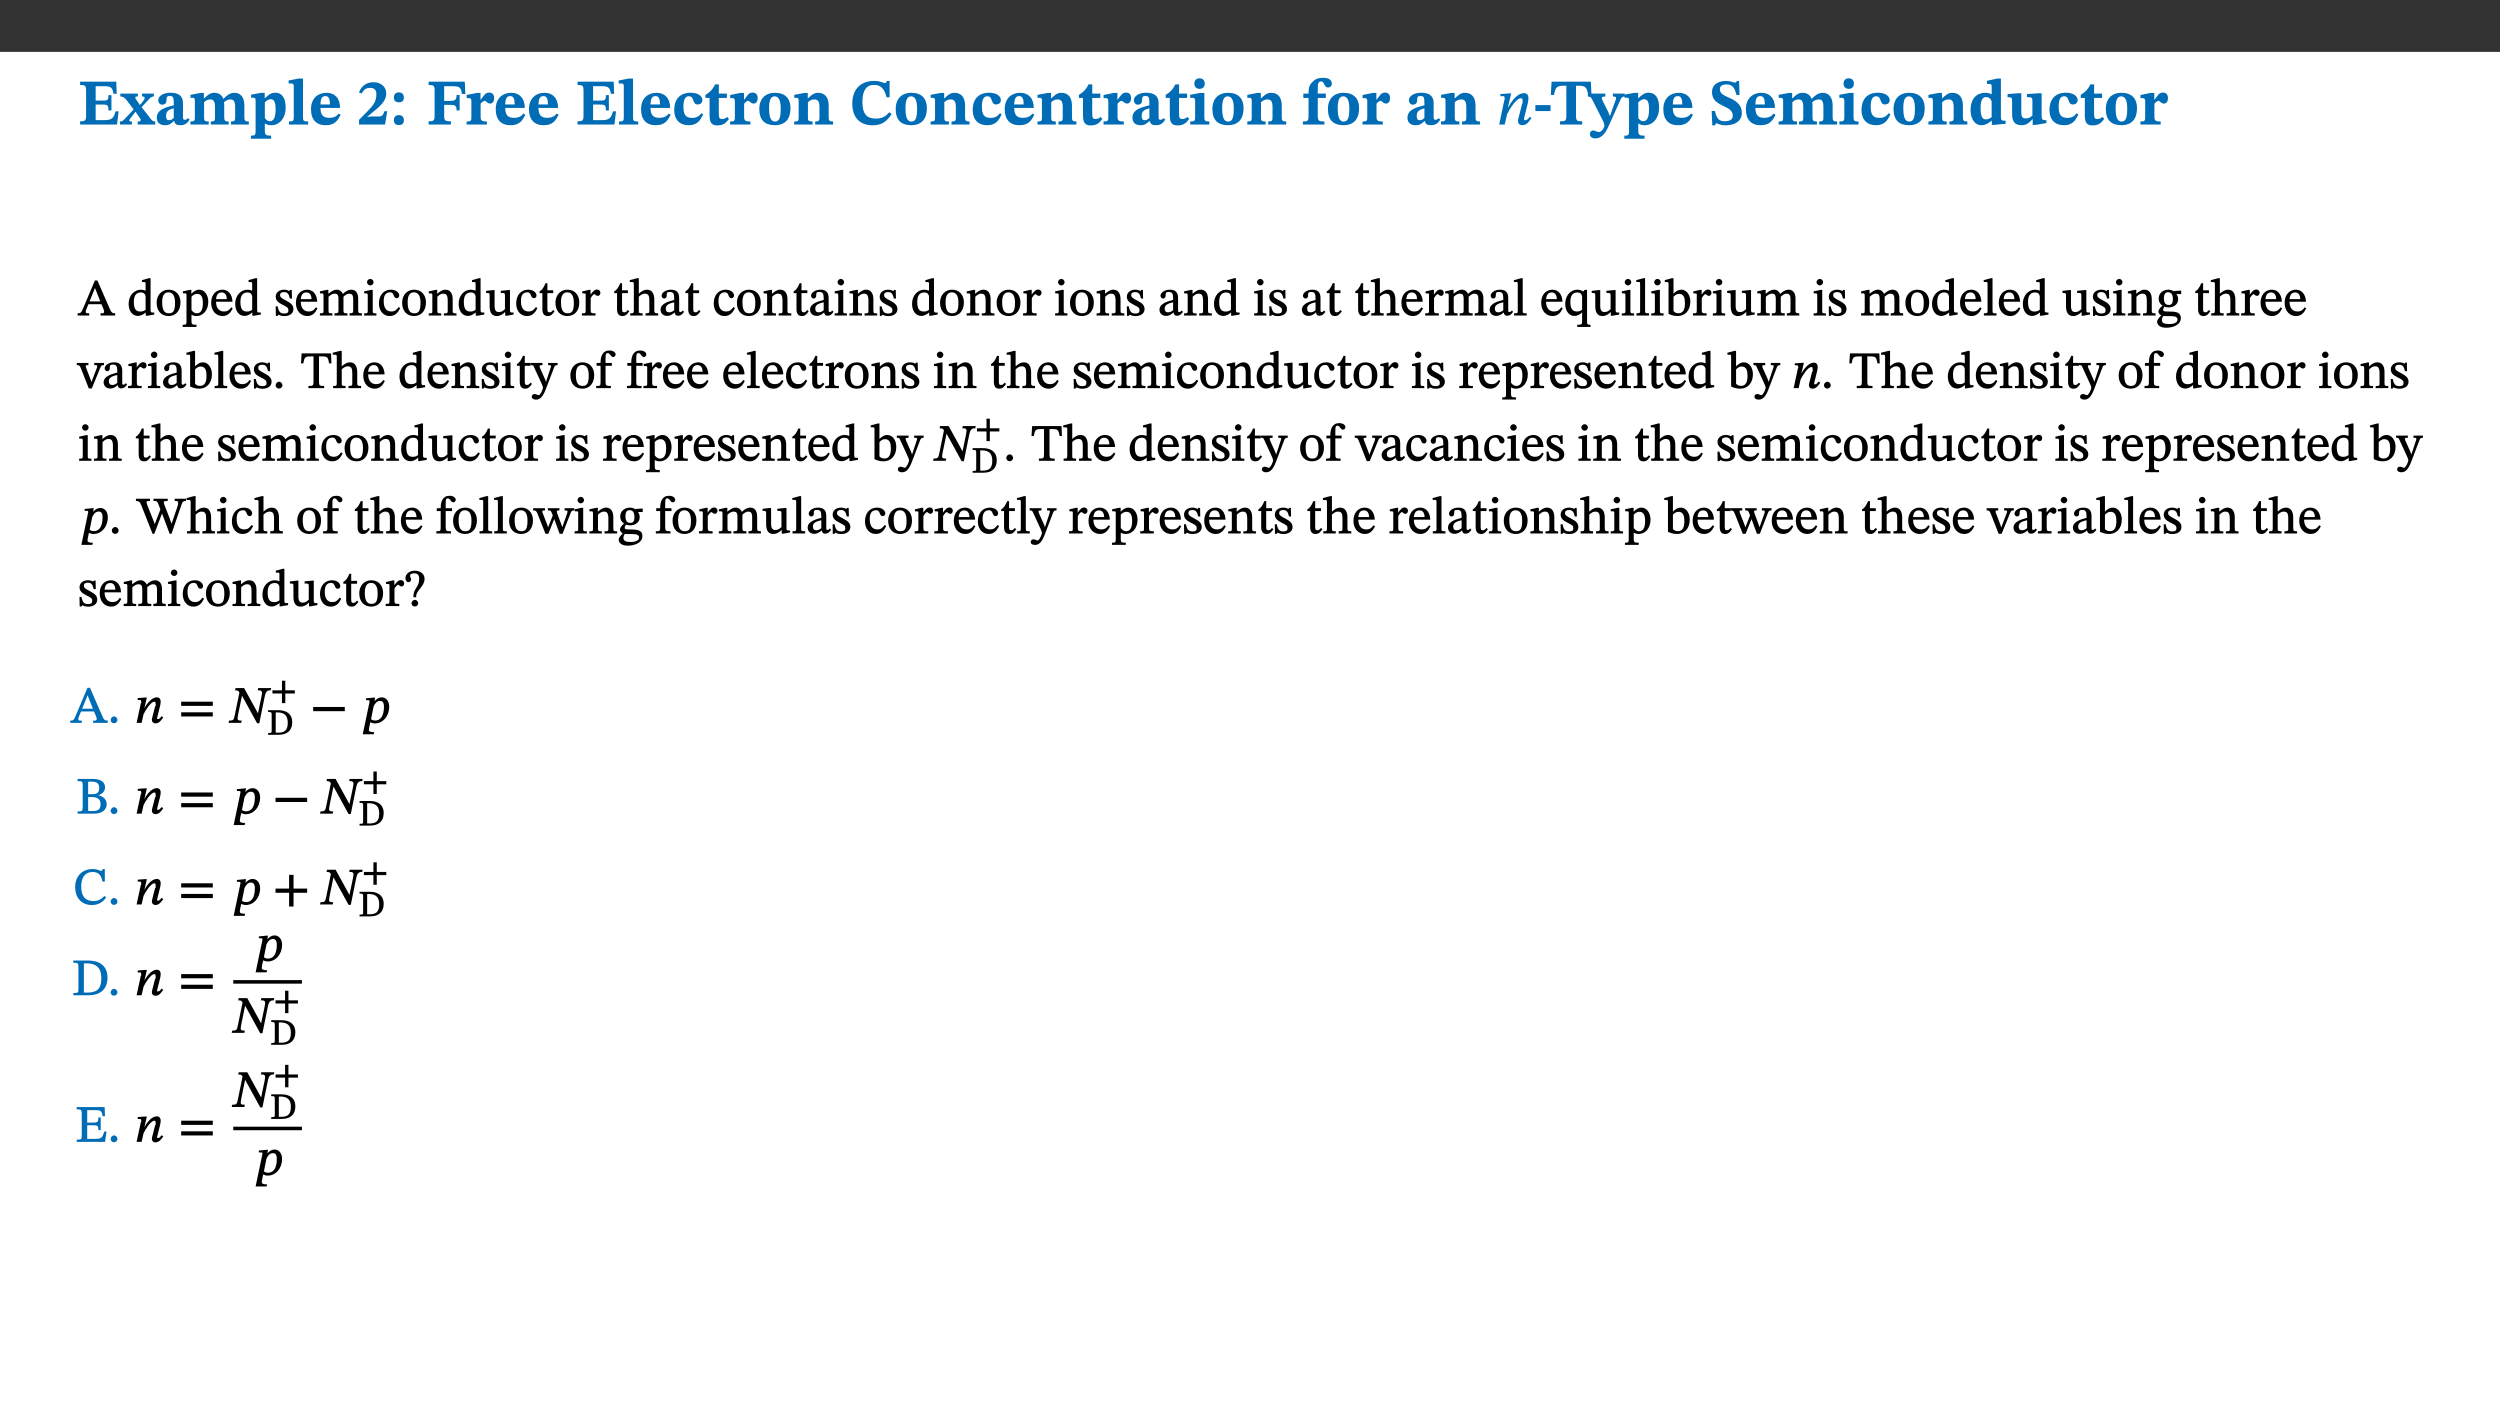 ﻿<?xml version="1.0" encoding="utf-8"?>
<svg xmlns="http://www.w3.org/2000/svg" xmlns:xlink="http://www.w3.org/1999/xlink" viewBox="0 0 960 540" version="1.1">
  <rect x="0" y="0" width="960" height="540" fill="#333333" stroke="none"/>
  <defs>
    <g>
      <symbol overflow="visible" id="glyph0-0">
        <path style="stroke:none;" d="M 7.938 -4.281 L 7.938 -4.688 C 7.938 -7.391 11.922 -9.312 11.922 -12.953 C 11.922 -15.531 9.766 -16.75 7.328 -16.75 C 4.828 -16.75 3.125 -15.234 3.125 -13.234 C 3.125 -12.062 3.594 -11.422 4.391 -11.422 C 4.984 -11.422 5.5 -11.828 5.5 -12.594 C 5.5 -13.531 4.984 -13.562 4.984 -14.375 C 4.984 -15.141 5.656 -15.641 7.109 -15.641 C 8.703 -15.641 9.688 -14.844 9.688 -12.891 C 9.688 -9.062 6.938 -8.156 6.938 -4.938 L 6.938 -4.219 L 7.938 -4.219 Z M 8.875 -1.266 C 8.875 -2.031 8.344 -2.828 7.484 -2.828 C 6.562 -2.828 6.016 -2.062 6.016 -1.266 C 6.016 -0.453 6.5 0.203 7.453 0.203 C 8.344 0.203 8.875 -0.469 8.875 -1.266 Z M 14.75 4.109 L 14.75 -19.625 L 0.25 -19.625 L 0.25 4.188 L 14.75 4.188 Z M 13.453 2.703 L 1.516 2.703 L 1.516 -18.188 L 13.453 -18.188 Z M 13.453 2.703 " />
      </symbol>
      <symbol overflow="visible" id="glyph0-1">
        <path style="stroke:none;" d="M 15.656 -5.062 L 14.5 -5.062 C 13.703 -2.234 13.016 -1.688 9.766 -1.688 L 6.844 -1.688 L 6.844 -7.688 L 9.047 -7.688 C 11.516 -7.688 11.75 -7.531 11.75 -5.406 L 12.906 -5.406 L 12.906 -11.297 L 11.75 -11.297 C 11.75 -9.266 11.516 -9.188 9.047 -9.188 L 6.844 -9.188 L 6.844 -14.719 L 10.109 -14.719 C 12.859 -14.719 13.312 -14.094 13.672 -11.797 L 14.938 -11.797 L 14.766 -16.453 L 0.875 -16.453 L 0.875 -15.188 C 2.906 -15.188 3.172 -14.891 3.172 -13.031 L 3.172 -3.203 C 3.172 -1.359 2.547 -1.234 0.875 -1.234 L 0.875 0 L 15.047 0 Z M 15.656 -5.062 " />
      </symbol>
      <symbol overflow="visible" id="glyph0-2">
        <path style="stroke:none;" d="M 13.359 -0.078 L 13.359 -1.172 C 12.344 -1.172 11.969 -1.688 11.219 -2.703 L 8.125 -6.688 L 10.922 -9.688 C 11.578 -10.406 12 -10.781 12.844 -10.781 L 12.844 -11.891 L 8.281 -11.891 L 8.281 -10.781 C 8.969 -10.781 9.297 -10.656 9.297 -10.281 C 9.297 -9.891 9.25 -9.641 8.453 -8.625 L 7.516 -7.578 L 7.359 -7.578 L 6.938 -8.328 C 5.891 -9.859 5.703 -9.969 5.703 -10.328 C 5.703 -10.734 6 -10.781 6.688 -10.781 L 6.688 -11.891 L -0.047 -11.891 L -0.047 -10.781 C 0.938 -10.781 1.562 -10.406 2.453 -9.25 L 5.078 -5.797 L 1.906 -2.422 C 1.047 -1.484 0.719 -1.172 -0.156 -1.172 L -0.156 0 L 4.406 0 L 4.406 -1.172 C 3.641 -1.172 3.422 -1.219 3.422 -1.531 C 3.422 -1.906 3.672 -2.188 4.156 -2.828 L 5.75 -4.875 L 5.875 -4.875 L 6.312 -4.141 L 7.516 -2.406 C 7.688 -2.188 7.781 -1.984 7.781 -1.766 C 7.781 -1.266 7.484 -1.172 6.641 -1.172 L 6.641 0 L 13.359 0 Z M 13.359 -0.078 " />
      </symbol>
      <symbol overflow="visible" id="glyph0-3">
        <path style="stroke:none;" d="M 7.484 -1.391 C 7.703 -0.25 8.203 0.25 9.844 0.25 C 11.703 0.25 12.547 -0.562 13.406 -1.859 L 12.812 -2.453 C 12.438 -2.078 12.016 -1.812 11.625 -1.812 C 11.109 -1.812 10.859 -1.906 10.859 -2.906 L 10.859 -8.281 C 10.859 -11 9.141 -12.219 6.047 -12.219 C 3.172 -12.219 1.359 -10.828 1.359 -9.344 C 1.359 -8.234 2.156 -7.609 2.875 -7.609 C 3.734 -7.609 4.516 -8.125 4.516 -9.266 C 4.516 -10.688 4.781 -10.953 5.781 -10.953 C 6.969 -10.953 7.312 -10.578 7.312 -8.469 L 7.312 -7.391 C 4.953 -6.688 0.812 -6.078 0.812 -2.625 C 0.812 -0.625 2.125 0.266 3.938 0.266 C 5.656 0.266 6.188 -0.344 7.328 -1.312 L 7.484 -1.312 Z M 7.312 -2.547 C 6.594 -1.859 6.141 -1.656 5.5 -1.656 C 4.734 -1.656 4.359 -2.109 4.359 -3.328 C 4.359 -5.172 5.375 -5.656 7.312 -6.25 Z M 7.312 -2.547 " />
      </symbol>
      <symbol overflow="visible" id="glyph0-4">
        <path style="stroke:none;" d="M 13.609 -7.266 C 13.609 -7.734 13.578 -8.172 13.531 -8.547 C 14.172 -9.188 15.062 -9.641 15.984 -9.641 C 17.156 -9.641 17.797 -9.047 17.797 -6.719 L 17.797 -2.844 C 17.797 -1.469 17.641 -1.172 16.188 -1.172 L 16.188 0 L 23.047 0 L 23.047 -1.172 C 21.609 -1.172 21.344 -1.484 21.344 -2.844 L 21.344 -7.266 C 21.344 -10.531 19.844 -12.188 17.516 -12.188 C 15.859 -12.188 14.578 -11.156 13.375 -9.938 L 13.203 -9.938 C 12.688 -11.453 11.375 -12.188 9.781 -12.188 C 8.047 -12.188 7.016 -11.125 5.953 -10.094 L 5.797 -10.094 L 5.797 -12.125 L 4.453 -12.125 L 0.641 -11.406 L 0.641 -10.234 C 0.641 -10.234 0.891 -10.266 1.312 -10.266 C 2 -10.266 2.328 -10.141 2.328 -9.219 L 2.328 -2.844 C 2.328 -1.484 2.25 -1.172 0.625 -1.172 L 0.625 0 L 7.656 0 L 7.656 -1.172 C 6.016 -1.172 5.875 -1.484 5.875 -2.844 L 5.875 -8.578 C 6.547 -9.25 7.328 -9.641 8.234 -9.641 C 9.391 -9.641 10.062 -9.047 10.062 -6.719 L 10.062 -2.844 C 10.062 -1.469 9.938 -1.172 8.453 -1.172 L 8.453 0 L 15.312 0 L 15.312 -1.172 C 13.875 -1.172 13.609 -1.484 13.609 -2.844 Z M 13.609 -7.266 " />
      </symbol>
      <symbol overflow="visible" id="glyph0-5">
        <path style="stroke:none;" d="M 5.656 -12.172 L 4.234 -12.172 L 0.422 -11.469 L 0.422 -10.281 C 0.422 -10.281 0.891 -10.312 1.219 -10.312 C 2.031 -10.312 2.156 -10.062 2.156 -9.062 L 2.156 2.609 C 2.156 3.984 1.906 4.281 0.344 4.281 L 0.344 5.453 L 8.109 5.453 L 8.109 4.266 C 6.172 4.266 5.703 4.047 5.703 2.422 L 5.703 -0.375 L 5.797 -0.375 C 6.547 0.094 7.281 0.266 8.234 0.266 C 11.219 0.266 13.703 -2.328 13.703 -6.547 C 13.703 -10.438 12.094 -12.219 9.719 -12.219 C 8.078 -12.219 7.062 -11.406 5.797 -10.141 L 5.656 -10.141 Z M 5.703 -8.531 C 6.219 -9.047 6.984 -9.719 7.984 -9.719 C 9.188 -9.719 9.844 -8.703 9.844 -5.844 C 9.844 -2.375 8.891 -1.281 7.609 -1.281 C 6.609 -1.281 6.047 -1.984 5.703 -2.5 Z M 5.703 -8.531 " />
      </symbol>
      <symbol overflow="visible" id="glyph0-6">
        <path style="stroke:none;" d="M 7.812 -1.172 C 6.016 -1.172 5.828 -1.438 5.828 -2.844 L 5.828 -17.672 L 4.188 -17.672 L 0.297 -16.906 L 0.297 -15.766 C 0.297 -15.766 0.672 -15.781 1.062 -15.781 C 1.688 -15.781 2.281 -15.766 2.281 -14.812 L 2.281 -2.844 C 2.281 -1.484 2.109 -1.172 0.469 -1.172 L 0.469 0 L 7.812 0 Z M 7.812 -1.172 " />
      </symbol>
      <symbol overflow="visible" id="glyph0-7">
        <path style="stroke:none;" d="M 11.469 -4.219 C 10.656 -3.203 9.672 -2.578 7.734 -2.578 C 5.625 -2.578 4.438 -3.547 4.438 -6.375 L 11.969 -6.375 C 11.922 -10.188 9.859 -12.188 6.734 -12.188 C 3.516 -12.188 0.797 -10.141 0.797 -5.875 C 0.797 -1.938 2.797 0.266 6.422 0.266 C 10.094 0.266 11.078 -1.703 12.172 -3.719 Z M 4.406 -7.609 C 4.516 -10.016 5 -10.922 6.391 -10.922 C 7.703 -10.922 8.078 -9.641 8.078 -7.703 L 4.406 -7.703 Z M 4.406 -7.609 " />
      </symbol>
      <symbol overflow="visible" id="glyph0-8">
        <path style="stroke:none;" d="M 11.469 -5.125 L 10.438 -5.125 C 9.844 -3.547 9.516 -3.094 8.203 -3.094 L 5.359 -3.094 L 3.797 -2.922 L 3.797 -2.969 L 6.672 -5.359 C 9.641 -7.812 11.109 -9.547 11.109 -11.969 C 11.109 -14.469 9.047 -16.25 6.188 -16.25 C 3.516 -16.25 1.562 -14.812 0.625 -12.312 L 1.703 -11.922 C 2.609 -13.734 3.594 -14.078 4.984 -14.078 C 6.641 -14.078 7.312 -13.141 7.312 -11.594 C 7.312 -8.891 6.172 -7.406 3.891 -5.078 L 0.672 -1.812 L 0.672 0 L 10.656 0 Z M 11.469 -5.125 " />
      </symbol>
      <symbol overflow="visible" id="glyph0-9">
        <path style="stroke:none;" d="M 5.594 -10.328 C 5.625 -11.516 4.938 -12.344 3.688 -12.344 C 2.359 -12.344 1.766 -11.516 1.766 -10.359 C 1.766 -9.188 2.406 -8.531 3.688 -8.531 C 4.984 -8.531 5.578 -9.141 5.594 -10.328 Z M 5.594 -1.609 C 5.625 -2.797 4.938 -3.625 3.688 -3.625 C 2.359 -3.625 1.766 -2.797 1.766 -1.641 C 1.766 -0.469 2.406 0.203 3.688 0.203 C 4.984 0.203 5.578 -0.422 5.594 -1.609 Z M 5.594 -1.609 " />
      </symbol>
      <symbol overflow="visible" id="glyph0-10">
        <path style="stroke:none;" d="M 14.969 -11.797 L 14.766 -16.453 L 0.875 -16.453 L 0.875 -15.188 C 2.75 -15.188 3.172 -14.969 3.172 -13.203 L 3.172 -3.297 C 3.172 -1.469 2.719 -1.234 0.875 -1.234 L 0.875 0 L 9.422 0 L 9.422 -1.234 C 7.438 -1.234 6.844 -1.438 6.844 -3.125 L 6.844 -7.562 L 8.75 -7.562 C 10.875 -7.562 11.625 -7.484 11.625 -5.406 L 12.781 -5.406 L 12.781 -11.375 L 11.625 -11.375 C 11.625 -9.266 10.875 -9.062 8.75 -9.062 L 6.844 -9.062 L 6.844 -14.719 L 9.781 -14.719 C 13.031 -14.719 13.266 -14.156 13.672 -11.719 L 14.969 -11.719 Z M 14.969 -11.797 " />
      </symbol>
      <symbol overflow="visible" id="glyph0-11">
        <path style="stroke:none;" d="M 5.828 -12.125 L 4.406 -12.125 L 0.516 -11.344 L 0.516 -10.141 C 0.516 -10.141 0.797 -10.156 1.281 -10.156 C 2.156 -10.156 2.328 -9.734 2.328 -8.844 L 2.328 -2.781 C 2.328 -1.391 2.109 -1.172 0.5 -1.172 L 0.5 0 L 8.281 0 L 8.281 -1.172 C 6.516 -1.172 5.875 -1.344 5.875 -2.953 L 5.875 -8 C 6.438 -8.656 6.969 -9.094 7.516 -9.094 C 7.906 -9.094 8.469 -8.047 9.562 -8.047 C 10.312 -8.047 11.078 -8.703 11.078 -10.141 C 11.078 -11.406 10.453 -12.266 9.172 -12.266 C 7.609 -12.266 7.234 -11.25 5.922 -9.547 L 5.828 -9.547 Z M 5.828 -12.125 " />
      </symbol>
      <symbol overflow="visible" id="glyph0-12">
        <path style="stroke:none;" d="M 11.219 -4.344 C 10.281 -3.141 9.344 -2.547 7.656 -2.547 C 5 -2.547 4.312 -4.016 4.312 -6.859 C 4.312 -9.484 4.906 -10.859 6.422 -10.859 C 8.672 -10.859 7.516 -7.703 9.812 -7.703 C 10.75 -7.703 11.594 -8.297 11.594 -9.391 C 11.594 -10.922 9.906 -12.219 7.062 -12.219 C 2.781 -12.219 0.766 -9.422 0.766 -5.672 C 0.766 -1.812 2.906 0.266 6.344 0.266 C 9.672 0.266 10.859 -1.688 11.875 -3.922 Z M 11.219 -4.344 " />
      </symbol>
      <symbol overflow="visible" id="glyph0-13">
        <path style="stroke:none;" d="M 8.844 -2.922 C 8.25 -2.422 7.828 -2.125 6.859 -2.125 C 5.922 -2.125 5.625 -2.5 5.625 -4.312 L 5.625 -10.203 L 8.719 -10.203 L 8.719 -11.891 L 5.625 -11.891 L 5.656 -15.406 L 4.188 -15.406 C 3.172 -13.234 1.906 -12.234 0.516 -11.406 L 0.516 -10.203 L 2.078 -10.203 L 2.078 -3.438 C 2.078 -0.594 3.047 0.344 4.984 0.344 C 7.578 0.344 8.453 -0.766 9.516 -2.156 Z M 8.844 -2.922 " />
      </symbol>
      <symbol overflow="visible" id="glyph0-14">
        <path style="stroke:none;" d="M 6.859 -12.188 C 2.703 -12.188 0.797 -9.484 0.797 -6.016 C 0.797 -1.703 2.906 0.25 6.797 0.25 C 10.688 0.25 12.781 -2.062 12.781 -6.297 C 12.781 -9.859 10.828 -12.188 6.859 -12.188 Z M 6.672 -10.828 C 8.297 -10.828 9.016 -9.188 9.016 -6.094 C 9.016 -2.672 8.5 -1.141 6.859 -1.141 C 5.25 -1.141 4.562 -2.719 4.562 -6.266 C 4.562 -9.094 5.078 -10.828 6.672 -10.828 Z M 6.672 -10.828 " />
      </symbol>
      <symbol overflow="visible" id="glyph0-15">
        <path style="stroke:none;" d="M 13.859 -7.266 C 13.859 -10.531 12.344 -12.188 9.734 -12.188 C 8.25 -12.188 7.188 -11.297 5.953 -10.094 L 5.828 -10.094 L 5.828 -12.125 L 4.453 -12.125 L 0.641 -11.406 L 0.641 -10.234 C 0.641 -10.234 0.891 -10.266 1.312 -10.266 C 2 -10.266 2.328 -10.141 2.328 -9.219 L 2.328 -2.844 C 2.328 -1.484 2.25 -1.172 0.625 -1.172 L 0.625 0 L 7.656 0 L 7.656 -1.172 C 6.016 -1.172 5.891 -1.484 5.891 -2.844 L 5.891 -8.594 C 6.609 -9.188 7.281 -9.641 8.297 -9.641 C 9.609 -9.641 10.312 -9.047 10.312 -6.719 L 10.312 -2.844 C 10.312 -1.469 10.141 -1.172 8.672 -1.172 L 8.672 0 L 15.562 0 L 15.562 -1.172 C 14.125 -1.172 13.859 -1.484 13.859 -2.844 Z M 13.859 -7.266 " />
      </symbol>
      <symbol overflow="visible" id="glyph0-16">
        <path style="stroke:none;" d="M 15.359 -4.734 C 13.922 -3.141 12.594 -2.281 10.156 -2.281 C 6.672 -2.281 5 -4.047 5 -8.672 C 5 -13.016 6.469 -15.234 9.469 -15.234 C 12 -15.234 13.578 -13.656 14.25 -10.484 L 15.438 -10.484 L 15.438 -16.75 L 14.391 -16.75 C 14.281 -16.281 14.125 -15.938 13.578 -15.938 C 12.844 -15.938 12.141 -16.75 9.516 -16.75 C 4.531 -16.75 1.109 -13.734 1.109 -8.031 C 1.109 -3.219 3.547 0.297 8.953 0.297 C 12.906 0.297 14.516 -1.594 16.203 -3.984 Z M 15.359 -4.734 " />
      </symbol>
      <symbol overflow="visible" id="glyph0-17">
        <path style="stroke:none;" d="M 7.781 -1.172 C 6.125 -1.172 5.875 -1.438 5.875 -2.875 L 5.875 -12.125 L 4.141 -12.125 L 0.422 -11.422 L 0.422 -10.234 C 0.422 -10.234 0.719 -10.266 1.062 -10.266 C 1.812 -10.266 2.328 -10.234 2.328 -9.125 L 2.328 -2.797 C 2.328 -1.391 2.062 -1.172 0.453 -1.172 L 0.453 0 L 7.781 0 Z M 4.016 -17.75 C 2.75 -17.75 2.031 -16.875 2.031 -15.719 C 2.031 -14.547 2.781 -13.703 4.016 -13.703 C 5.328 -13.703 6.016 -14.547 6.016 -15.734 C 6.016 -16.875 5.328 -17.75 4.016 -17.75 Z M 4.016 -17.75 " />
      </symbol>
      <symbol overflow="visible" id="glyph0-18">
        <path style="stroke:none;" d="M 0.328 -11.797 L 0.328 -10.203 L 2.328 -10.203 L 2.328 -3.391 C 2.328 -1.312 2 -1.172 0.156 -1.172 L 0.156 0 L 8.422 0 L 8.422 -1.172 C 6.297 -1.172 5.875 -1.406 5.875 -3.391 L 5.875 -10.203 L 8.969 -10.203 L 8.969 -11.891 L 5.875 -11.891 L 5.875 -13.953 C 5.875 -15.891 6.172 -16.547 7.141 -16.547 C 7.578 -16.547 7.859 -16.5 8.297 -15.594 C 8.75 -14.625 9.062 -14.219 9.844 -14.219 C 10.5 -14.219 11.281 -14.688 11.281 -15.719 C 11.281 -17.344 9.734 -17.938 7.906 -17.938 C 5.953 -17.938 4.812 -17.422 3.719 -16.25 C 2.453 -14.922 2.328 -13.734 2.328 -11.891 L 0.328 -11.891 Z M 0.328 -11.797 " />
      </symbol>
      <symbol overflow="visible" id="glyph0-19">
        <path style="stroke:none;" d="M 6.812 -5.25 L 6.812 -7.453 L 0.984 -7.453 L 0.984 -5.172 L 6.812 -5.172 Z M 6.812 -5.25 " />
      </symbol>
      <symbol overflow="visible" id="glyph0-20">
        <path style="stroke:none;" d="M 15.953 -11.453 L 15.719 -16.453 L 0.641 -16.453 L 0.344 -11.375 L 1.594 -11.375 C 2.125 -14.125 2.453 -14.891 5.203 -14.891 L 6.312 -14.891 L 6.312 -3.672 C 6.312 -1.406 6.047 -1.234 3.891 -1.234 L 3.891 0 L 12.391 0 L 12.391 -1.234 C 10.281 -1.234 10.016 -1.406 10.016 -3.672 L 10.016 -14.891 L 11.109 -14.891 C 13.859 -14.891 14.156 -14.125 14.719 -11.375 L 15.953 -11.375 Z M 15.953 -11.453 " />
      </symbol>
      <symbol overflow="visible" id="glyph0-21">
        <path style="stroke:none;" d="M 13.672 -11.891 L 9.094 -11.891 L 9.094 -10.75 C 9.859 -10.75 10.328 -10.656 10.328 -10.234 C 10.328 -10.141 10.312 -9.969 10.266 -9.766 L 8.031 -3.438 L 7.828 -3.438 L 7.406 -4.609 L 5.172 -9.094 L 5.172 -9.172 C 5 -9.516 4.812 -9.844 4.812 -10.141 C 4.812 -10.609 5.109 -10.734 6.172 -10.734 L 6.172 -11.891 L -0.516 -11.891 L -0.516 -10.75 C 0.297 -10.75 0.719 -10.453 0.984 -9.906 L 4.531 -2.906 C 5 -1.984 5.828 -0.469 5.828 0.25 C 5.828 1.219 4.828 2.875 3.688 2.875 C 2.828 2.875 2.359 2.281 1.484 2.281 C 0.797 2.281 0.266 2.828 0.266 3.641 C 0.266 4.812 1.172 5.328 2.328 5.328 C 4.484 5.328 6.078 3.797 7.578 0.328 L 12 -9.547 C 12.391 -10.453 12.719 -10.75 13.672 -10.75 Z M 13.672 -11.891 " />
      </symbol>
      <symbol overflow="visible" id="glyph0-22">
        <path style="stroke:none;" d="M 11.469 -11.422 L 11.297 -16.734 L 10.391 -16.734 C 10.281 -16.125 9.938 -16.125 9.641 -16.125 C 9.016 -16.125 8.281 -16.734 6.391 -16.734 C 3.016 -16.734 0.891 -15.219 0.891 -12.469 C 0.891 -9.438 2.906 -8.281 5.203 -7.141 C 7.109 -6.219 8.875 -5.5 8.875 -3.375 C 8.875 -1.703 7.359 -1.266 5.781 -1.266 C 3.766 -1.266 2.797 -1.938 2 -5.203 L 0.766 -5.203 L 1.016 0.328 L 2.078 0.328 C 2.078 -0.219 2.359 -0.453 2.719 -0.453 C 3.266 -0.453 3.734 0.297 6.141 0.297 C 9.859 0.297 12.359 -1.438 12.359 -4.516 C 12.359 -7.625 10.031 -9.125 7.688 -10.188 C 5.672 -11.125 3.922 -11.719 3.922 -13.531 C 3.922 -14.844 4.812 -15.391 6.562 -15.391 C 8.422 -15.391 9.562 -14.422 10.312 -11.344 L 11.469 -11.344 Z M 11.469 -11.422 " />
      </symbol>
      <symbol overflow="visible" id="glyph0-23">
        <path style="stroke:none;" d="M 14.25 -0.375 L 14.25 -1.484 L 13.734 -1.484 C 12.812 -1.484 12.438 -1.641 12.438 -2.906 L 12.438 -17.672 L 11.047 -17.672 L 7.094 -16.797 L 7.094 -15.594 C 7.094 -15.594 7.562 -15.594 7.812 -15.594 C 8.75 -15.594 8.891 -15.469 8.891 -14.375 L 8.891 -11.641 L 8.828 -11.641 C 8 -12.047 7.188 -12.188 6.422 -12.188 C 3.297 -12.188 0.797 -10.141 0.797 -5.578 C 0.797 -2.406 2.188 0.25 5.031 0.25 C 6.672 0.25 7.906 -0.672 8.797 -1.469 L 8.953 -1.469 L 8.953 0.125 L 9.812 0.125 L 14.25 -0.297 Z M 8.891 -2.844 C 8.078 -2.281 7.578 -1.984 6.609 -1.984 C 5.297 -1.984 4.641 -3.203 4.641 -6.312 C 4.641 -9.297 5.406 -10.562 6.672 -10.562 C 8.031 -10.562 8.672 -9.672 8.891 -8.766 Z M 8.891 -2.844 " />
      </symbol>
      <symbol overflow="visible" id="glyph0-24">
        <path style="stroke:none;" d="M 15.234 -1.656 L 15.094 -1.656 C 13.75 -1.656 13.406 -1.859 13.406 -3.422 L 13.406 -12.016 L 12.391 -12.016 L 7.75 -11.703 L 7.75 -10.5 C 9.391 -10.5 9.859 -10.5 9.859 -9.062 L 9.859 -3.438 C 8.953 -2.672 8.375 -2.359 7.328 -2.359 C 6.266 -2.359 5.594 -2.547 5.594 -4.906 L 5.594 -12.016 L 4.438 -12.016 L 0.328 -11.703 L 0.328 -10.5 C 1.656 -10.484 2.062 -10.5 2.062 -8.969 L 2.062 -4.188 C 2.062 -0.922 3.25 0.25 5.719 0.25 C 7.391 0.25 8.281 -0.344 9.844 -2 L 9.984 -2 L 9.984 0.156 L 10.953 0.156 L 15.234 -0.562 Z M 15.234 -1.656 " />
      </symbol>
      <symbol overflow="visible" id="glyph1-0">
        <path style="stroke:none;" d="M 7.984 -4.281 L 7.984 -4.688 C 7.984 -7.391 11.969 -9.312 11.969 -12.953 C 11.969 -15.531 9.766 -16.75 7.328 -16.75 C 4.828 -16.75 3.047 -15.234 3.047 -13.234 C 3.047 -12.062 3.594 -11.422 4.391 -11.422 C 4.984 -11.422 5.547 -11.828 5.547 -12.594 C 5.547 -13.531 5.031 -13.562 5.031 -14.375 C 5.031 -15.141 5.656 -15.641 7.109 -15.641 C 8.703 -15.641 9.609 -14.844 9.609 -12.891 C 9.609 -9.062 6.859 -8.156 6.859 -4.938 L 6.859 -4.219 L 7.984 -4.219 Z M 8.922 -1.266 C 8.922 -2.031 8.344 -2.828 7.484 -2.828 C 6.562 -2.828 5.953 -2.062 5.953 -1.266 C 5.953 -0.453 6.5 0.203 7.453 0.203 C 8.344 0.203 8.922 -0.469 8.922 -1.266 Z M 14.797 4.109 L 14.797 -19.625 L 0.172 -19.625 L 0.172 4.188 L 14.797 4.188 Z M 13.453 2.703 L 1.562 2.703 L 1.562 -18.188 L 13.375 -18.188 L 13.375 2.703 Z M 13.453 2.703 " />
      </symbol>
      <symbol overflow="visible" id="glyph1-1">
        <path style="stroke:none;" d="M 12.859 -2.922 C 12.484 -2.453 11.922 -1.656 11.078 -1.656 C 10.734 -1.656 10.656 -1.766 10.656 -2.031 C 10.656 -2.328 10.688 -2.578 10.688 -2.578 L 10.703 -2.625 L 12.125 -8.344 C 12.188 -8.703 12.344 -9.547 12.344 -10.188 C 12.344 -11.078 11.922 -12.047 10.656 -12.047 C 7.734 -12.047 5.578 -8.422 4.562 -6.594 L 4.453 -6.594 L 5.703 -11.969 L 5.078 -11.969 L 1.562 -11.703 L 1.562 -10.922 L 1.656 -10.875 C 1.656 -10.875 2.125 -10.906 2.453 -10.906 C 3.016 -10.906 3.172 -10.734 3.172 -10.312 C 3.172 -9.938 3.203 -9.438 3.203 -9.438 L 3.094 -9.484 L 1.094 0 L 3.219 0 L 4.141 -3.984 C 4.938 -5.703 7.609 -10.094 9.422 -10.094 C 9.984 -10.094 10.094 -9.734 10.094 -9.172 C 10.094 -8.672 10.016 -7.938 10.016 -7.938 L 9.906 -7.984 L 8.453 -2.25 C 8.422 -2.125 8.328 -1.688 8.328 -1.281 C 8.328 -0.547 8.766 0.25 10.016 0.25 C 11.797 0.25 12.812 -1.516 13.5 -2.5 L 12.891 -2.953 Z M 12.859 -2.922 " />
      </symbol>
      <symbol overflow="visible" id="glyph2-0">
        <path style="stroke:none;" d="M 6.5 -3.5 L 6.5 -3.828 C 6.5 -6 9.703 -7.547 9.703 -10.484 C 9.703 -12.547 7.844 -13.594 5.891 -13.594 C 3.891 -13.594 2.375 -12.312 2.375 -10.703 C 2.375 -9.766 2.891 -9.188 3.531 -9.188 C 4 -9.188 4.547 -9.562 4.547 -10.188 C 4.547 -10.938 4.125 -10.953 4.125 -11.609 C 4.125 -12.234 4.547 -12.578 5.719 -12.578 C 7 -12.578 7.656 -12 7.656 -10.422 C 7.656 -7.344 5.438 -6.609 5.438 -4.031 L 5.438 -3.391 L 6.5 -3.391 Z M 7.25 -1.078 C 7.25 -1.688 6.719 -2.391 6.016 -2.391 C 5.281 -2.391 4.703 -1.719 4.703 -1.078 C 4.703 -0.422 5.219 0.156 6 0.156 C 6.719 0.156 7.25 -0.438 7.25 -1.078 Z M 11.969 3.25 L 11.969 -15.891 L 0.062 -15.891 L 0.062 3.359 L 11.969 3.359 Z M 10.812 2.047 L 1.328 2.047 L 1.328 -14.625 L 10.672 -14.625 L 10.672 2.047 Z M 10.812 2.047 " />
      </symbol>
      <symbol overflow="visible" id="glyph2-1">
        <path style="stroke:none;" d="M 14.344 -0.125 L 14.344 -0.859 C 13.141 -0.859 12.875 -1.172 12.297 -2.484 L 7.516 -13.453 L 6.547 -13.453 L 2.266 -3.312 C 1.312 -1.031 1.172 -0.859 -0.078 -0.859 L -0.078 0 L 4.359 0 L 4.359 -0.859 C 3.312 -0.859 3.031 -0.844 3.031 -1.391 C 3.031 -1.75 3.125 -2.047 3.25 -2.375 L 4.078 -4.359 L 9.047 -4.359 L 9.766 -2.688 C 10.016 -2.094 10.094 -1.734 10.094 -1.453 C 10.094 -0.75 9.469 -0.859 8.719 -0.859 L 8.719 0 L 14.344 0 Z M 8.828 -5.422 L 4.5 -5.422 L 6.656 -10.734 L 6.531 -10.734 L 8.625 -5.422 Z M 8.828 -5.422 " />
      </symbol>
      <symbol overflow="visible" id="glyph2-2">
        <path style="stroke:none;" d="M 10.359 -0.484 L 10.359 -1.156 L 9.828 -1.156 C 9.078 -1.156 8.938 -1.219 8.938 -2.25 L 8.938 -14.328 L 8.281 -14.328 L 5.641 -13.594 L 5.641 -12.922 L 5.859 -12.844 C 5.859 -12.844 6.109 -12.844 6.297 -12.844 C 7.078 -12.844 7.031 -12.797 7.031 -11.906 L 7.031 -9.547 C 6.641 -9.734 5.891 -9.922 5.234 -9.922 C 2.734 -9.922 0.516 -7.766 0.516 -4.484 C 0.516 -1.938 1.812 0.156 4.062 0.156 C 5.375 0.156 6.469 -0.641 7.188 -1.281 L 7.094 -1.281 L 7.094 0.094 L 7.688 0.094 L 10.359 -0.375 Z M 7.078 -2.234 C 6.375 -1.75 5.938 -1.531 5 -1.531 C 3.312 -1.531 2.516 -2.516 2.516 -5.266 C 2.516 -7.766 3.531 -8.859 5.203 -8.859 C 6.438 -8.859 6.875 -8.203 7.031 -7.391 L 7.031 -2.219 Z M 7.078 -2.234 " />
      </symbol>
      <symbol overflow="visible" id="glyph2-3">
        <path style="stroke:none;" d="M 5.141 -9.922 C 2.453 -9.922 0.531 -7.828 0.531 -4.938 C 0.531 -1.719 2.344 0.203 5.141 0.203 C 7.734 0.203 9.688 -1.672 9.688 -5.016 C 9.688 -7.969 7.875 -9.922 5.141 -9.922 Z M 5.062 -8.906 C 6.828 -8.906 7.594 -7.375 7.594 -4.922 C 7.594 -1.672 6.859 -0.859 5.219 -0.859 C 3.5 -0.844 2.656 -2.031 2.656 -5.203 C 2.656 -7.75 3.547 -8.906 5.062 -8.906 Z M 5.062 -8.906 " />
      </symbol>
      <symbol overflow="visible" id="glyph2-4">
        <path style="stroke:none;" d="M 3.5 -9.859 L 3.016 -9.859 L 0.359 -9.281 L 0.359 -8.594 L 0.578 -8.5 C 0.578 -8.5 0.875 -8.5 1.141 -8.5 C 1.797 -8.5 1.75 -8.359 1.75 -7.609 L 1.75 2.25 C 1.75 3.359 1.688 3.562 0.297 3.562 L 0.297 4.375 L 5.594 4.375 L 5.594 3.547 C 3.922 3.547 3.672 3.422 3.672 2.125 L 3.672 -0.359 L 3.578 -0.359 C 4.109 0 4.875 0.203 5.641 0.203 C 8.031 0.203 10.125 -1.938 10.125 -5.312 C 10.125 -7.922 8.625 -9.922 6.656 -9.922 C 5.484 -9.922 4.422 -9.266 3.484 -8.188 L 3.625 -8.188 L 3.625 -9.859 Z M 3.625 -7.125 C 4 -7.625 4.781 -8.312 5.844 -8.312 C 7.312 -8.312 8.047 -7.266 8.047 -4.766 C 8.047 -1.984 7.125 -0.844 5.734 -0.844 C 4.625 -0.844 4 -1.688 3.672 -2.078 L 3.672 -7.172 Z M 3.625 -7.125 " />
      </symbol>
      <symbol overflow="visible" id="glyph2-5">
        <path style="stroke:none;" d="M 8.172 -3.062 C 7.531 -2.234 7.016 -1.547 5.406 -1.547 C 3.812 -1.547 2.406 -2.672 2.406 -5.297 L 8.719 -5.297 C 8.609 -8.203 7.047 -9.922 4.875 -9.922 C 2.547 -9.922 0.531 -8.188 0.531 -4.859 C 0.531 -1.656 2.531 0.203 4.922 0.203 C 6.969 0.203 8.047 -1.172 8.812 -2.75 L 8.234 -3.172 Z M 2.391 -6.156 C 2.547 -8.016 3.234 -8.859 4.578 -8.859 C 6 -8.859 6.516 -7.625 6.547 -6.297 L 2.406 -6.297 Z M 2.391 -6.156 " />
      </symbol>
      <symbol overflow="visible" id="glyph2-6">
        <path style="stroke:none;" d="M 0.641 -3.391 L 0.703 0.156 L 1.297 0.156 L 1.719 -0.297 C 2.234 -0.078 2.828 0.219 3.984 0.219 C 5.781 0.219 7.453 -0.625 7.453 -2.484 C 7.453 -3.969 6.438 -4.797 4.625 -5.75 C 2.953 -6.609 2.328 -7.016 2.328 -7.797 C 2.328 -8.688 2.906 -8.984 3.828 -8.984 C 5.047 -8.984 5.641 -8.531 6.094 -6.516 L 6.891 -6.516 L 6.812 -9.828 L 6.219 -9.828 L 5.875 -9.406 L 5.938 -9.406 C 5.438 -9.641 4.844 -9.922 3.844 -9.922 C 2.125 -9.922 0.656 -8.906 0.656 -7.266 C 0.656 -5.797 1.516 -5.016 3.328 -4.109 L 3.422 -4.062 C 5.281 -3.141 5.516 -2.891 5.516 -1.953 C 5.516 -1.016 4.938 -0.781 3.938 -0.781 C 2.469 -0.781 1.828 -1.328 1.391 -3.531 L 0.641 -3.531 Z M 0.641 -3.391 " />
      </symbol>
      <symbol overflow="visible" id="glyph2-7">
        <path style="stroke:none;" d="M 3.766 -7.156 C 4.344 -7.688 5.141 -8.391 6.172 -8.391 C 7.094 -8.391 7.625 -8.062 7.625 -6.375 L 7.625 -2.438 C 7.625 -1.031 7.656 -0.844 6.094 -0.844 L 6.094 0 L 11.078 0 L 11.078 -0.844 C 9.516 -0.844 9.547 -1.062 9.547 -2.438 L 9.547 -7.219 C 10.156 -7.75 10.891 -8.391 11.719 -8.391 C 12.656 -8.391 13.281 -8.062 13.281 -6.25 L 13.281 -2.438 C 13.281 -1.219 13.375 -0.844 11.875 -0.844 L 11.875 0 L 16.641 0 L 16.641 -0.844 C 15.141 -0.844 15.203 -1.172 15.203 -2.438 L 15.203 -6.5 C 15.203 -8.906 14.062 -9.922 12.516 -9.922 C 11.453 -9.922 10.344 -9.297 9.281 -8.266 L 9.344 -8.266 C 8.984 -9.078 8.188 -9.922 7.047 -9.922 C 5.703 -9.922 4.688 -9.141 3.641 -8.25 L 3.75 -8.25 L 3.75 -9.859 L 3.141 -9.859 L 0.516 -9.266 L 0.516 -8.562 L 0.734 -8.484 C 0.734 -8.484 0.891 -8.484 1.188 -8.484 C 1.75 -8.484 1.891 -8.422 1.891 -7.703 L 1.891 -2.125 C 1.891 -0.938 1.891 -0.844 0.5 -0.844 L 0.5 0 L 5.297 0 L 5.297 -0.844 C 3.938 -0.844 3.812 -0.938 3.812 -2.047 L 3.812 -7.172 Z M 3.766 -7.156 " />
      </symbol>
      <symbol overflow="visible" id="glyph2-8">
        <path style="stroke:none;" d="M 2.891 -14.062 C 2.188 -14.062 1.609 -13.406 1.609 -12.812 C 1.609 -12.188 2.219 -11.547 2.891 -11.547 C 3.578 -11.547 4.141 -12.188 4.141 -12.812 C 4.141 -13.406 3.578 -14.062 2.891 -14.062 Z M 5.125 -0.812 C 3.781 -0.812 3.812 -0.969 3.812 -2.125 L 3.812 -9.859 L 3.172 -9.859 L 0.516 -9.281 L 0.516 -8.594 L 0.734 -8.5 C 0.734 -8.5 0.875 -8.5 1.156 -8.5 C 1.734 -8.5 1.891 -8.547 1.891 -7.688 L 1.891 -2.125 C 1.891 -1 1.969 -0.812 0.5 -0.812 L 0.5 0 L 5.234 0 L 5.234 -0.812 Z M 5.125 -0.812 " />
      </symbol>
      <symbol overflow="visible" id="glyph2-9">
        <path style="stroke:none;" d="M 8.031 -3.172 C 7.125 -2.016 6.547 -1.547 5.266 -1.547 C 3.203 -1.547 2.344 -3.125 2.344 -5.562 C 2.344 -7.844 3.203 -8.922 4.828 -8.922 C 6.531 -8.922 5.875 -6.656 7.344 -6.656 C 7.906 -6.656 8.312 -7.094 8.312 -7.672 C 8.312 -8.828 7.031 -9.922 5.156 -9.922 C 2.297 -9.922 0.516 -7.75 0.516 -4.625 C 0.516 -1.859 2.156 0.203 4.641 0.203 C 6.766 0.203 7.875 -1.172 8.672 -2.844 L 8.094 -3.266 Z M 8.031 -3.172 " />
      </symbol>
      <symbol overflow="visible" id="glyph2-10">
        <path style="stroke:none;" d="M 9.703 -6.234 C 9.703 -8.531 8.719 -9.922 6.906 -9.922 C 5.656 -9.922 4.688 -9.156 3.641 -8.25 L 3.75 -8.25 L 3.766 -9.859 L 3.188 -9.859 L 0.516 -9.266 L 0.516 -8.562 L 0.734 -8.484 C 0.734 -8.484 0.859 -8.484 1.188 -8.484 C 1.734 -8.484 1.891 -8.453 1.891 -7.734 L 1.891 -2.125 C 1.891 -1.016 1.969 -0.812 0.5 -0.812 L 0.5 0 L 5.312 0 L 5.312 -0.812 C 3.766 -0.812 3.812 -1.016 3.812 -2.125 L 3.812 -7.188 C 4.359 -7.703 5.016 -8.391 6.094 -8.391 C 7 -8.391 7.797 -8.125 7.797 -5.734 L 7.797 -2.125 C 7.797 -1.016 7.875 -0.812 6.312 -0.812 L 6.312 0 L 11.172 0 L 11.172 -0.812 C 9.719 -0.812 9.703 -1.016 9.703 -2.125 Z M 9.703 -6.234 " />
      </symbol>
      <symbol overflow="visible" id="glyph2-11">
        <path style="stroke:none;" d="M 10.75 -1.156 L 10.562 -1.156 C 9.609 -1.156 9.484 -1.156 9.484 -2.328 L 9.484 -9.781 L 8.891 -9.781 L 5.953 -9.484 L 5.953 -8.672 C 7.375 -8.672 7.562 -8.688 7.562 -7.625 L 7.562 -2.453 C 6.812 -1.797 6.281 -1.328 5.266 -1.328 C 4.219 -1.328 3.578 -1.797 3.578 -3.828 L 3.578 -9.781 L 3.031 -9.781 L 0.312 -9.469 L 0.312 -8.672 C 1.531 -8.641 1.672 -8.688 1.672 -7.609 L 1.672 -3.562 C 1.672 -0.859 2.766 0.203 4.422 0.203 C 5.703 0.203 6.719 -0.438 7.734 -1.438 L 7.656 -1.438 L 7.656 0.094 L 8.234 0.094 L 10.875 -0.375 L 10.875 -1.156 Z M 10.75 -1.156 " />
      </symbol>
      <symbol overflow="visible" id="glyph2-12">
        <path style="stroke:none;" d="M 5.734 -2.016 C 5.234 -1.453 5.078 -1.234 4.438 -1.234 C 3.672 -1.234 3.609 -1.578 3.609 -2.984 L 3.609 -8.594 L 5.859 -8.594 L 5.859 -9.688 L 3.609 -9.688 L 3.625 -12.406 L 2.906 -12.406 C 2.125 -10.578 1.578 -9.844 0.594 -9.25 L 0.594 -8.594 L 1.688 -8.594 L 1.688 -2.438 C 1.688 -0.641 2.406 0.203 3.75 0.203 C 5.016 0.203 5.516 -0.438 6.391 -1.641 L 5.812 -2.109 Z M 5.734 -2.016 " />
      </symbol>
      <symbol overflow="visible" id="glyph2-13">
        <path style="stroke:none;" d="M 3.641 -9.859 L 3.172 -9.859 L 0.562 -9.25 L 0.562 -8.562 L 0.781 -8.484 C 0.781 -8.484 0.922 -8.484 1.312 -8.484 C 2.031 -8.484 1.891 -8.25 1.891 -7.531 L 1.891 -2.047 C 1.891 -0.938 1.891 -0.844 0.438 -0.844 L 0.438 0 L 5.672 0 L 5.672 -0.844 C 4.062 -0.844 3.812 -0.891 3.812 -2.156 L 3.812 -6.672 C 4.25 -7.406 4.797 -8.203 5.266 -8.203 C 5.5 -8.203 5.891 -7.531 6.547 -7.531 C 7 -7.531 7.547 -7.969 7.547 -8.719 C 7.547 -9.406 7.047 -9.984 6.281 -9.984 C 5.312 -9.984 4.625 -9.25 3.625 -7.812 L 3.766 -7.812 L 3.766 -9.859 Z M 3.641 -9.859 " />
      </symbol>
      <symbol overflow="visible" id="glyph2-14">
        <path style="stroke:none;" d="M 3.719 -7.188 C 4.703 -8.094 5.344 -8.391 6.109 -8.391 C 7.734 -8.391 7.812 -7.125 7.812 -5.5 L 7.812 -2.047 C 7.812 -1.094 7.875 -0.844 6.359 -0.844 L 6.359 0 L 11.203 0 L 11.203 -0.844 C 9.828 -0.844 9.719 -1.078 9.719 -2.125 L 9.719 -6.094 C 9.719 -7.734 9.219 -9.922 6.938 -9.922 C 5.875 -9.922 4.859 -9.422 3.641 -8.281 L 3.766 -8.281 L 3.766 -14.328 L 3.109 -14.328 L 0.297 -13.594 L 0.297 -12.922 L 0.516 -12.844 C 0.516 -12.844 0.703 -12.844 1.016 -12.844 C 1.547 -12.844 1.859 -12.875 1.859 -12.172 L 1.859 -1.969 C 1.859 -0.859 1.641 -0.844 0.453 -0.844 L 0.453 0 L 5.234 0 L 5.234 -0.844 C 3.75 -0.844 3.766 -1.016 3.766 -2.047 L 3.766 -7.219 Z M 3.719 -7.188 " />
      </symbol>
      <symbol overflow="visible" id="glyph2-15">
        <path style="stroke:none;" d="M 6 -1.359 C 6.109 -0.484 6.453 0.094 7.328 0.094 C 8.344 0.094 8.906 -0.359 9.641 -1.422 L 9.156 -1.906 C 8.812 -1.516 8.625 -1.359 8.25 -1.359 C 7.828 -1.359 7.766 -1.375 7.766 -2.188 L 7.766 -6.719 C 7.766 -8.781 6.828 -9.922 4.656 -9.922 C 2.484 -9.922 1.016 -8.703 1.016 -7.594 C 1.016 -6.938 1.594 -6.516 1.984 -6.516 C 2.547 -6.516 2.984 -6.938 2.984 -7.547 C 2.984 -8.75 3.062 -9.047 4.203 -9.047 C 5.406 -9.047 5.859 -8.5 5.859 -6.766 L 5.859 -6 C 4.281 -5.5 0.625 -4.844 0.625 -2.219 C 0.625 -0.938 1.594 0.141 3.125 0.141 C 4.406 0.141 5.203 -0.453 6.094 -1.234 L 6.016 -1.234 Z M 5.891 -2.047 C 5.219 -1.5 4.609 -1.219 3.938 -1.219 C 3.094 -1.219 2.625 -1.688 2.625 -2.688 C 2.625 -4.25 4.188 -4.656 5.859 -5.078 L 5.859 -2.016 Z M 5.891 -2.047 " />
      </symbol>
      <symbol overflow="visible" id="glyph2-16">
        <path style="stroke:none;" d="M 5.172 -0.844 C 3.75 -0.844 3.766 -0.969 3.766 -2.125 L 3.766 -14.328 L 3.141 -14.328 L 0.375 -13.594 L 0.375 -12.953 L 0.594 -12.875 C 0.594 -12.875 0.812 -12.875 1.156 -12.875 C 1.656 -12.875 1.859 -12.953 1.859 -12.125 L 1.859 -2.125 C 1.859 -1.016 1.906 -0.844 0.453 -0.844 L 0.453 0 L 5.297 0 L 5.297 -0.844 Z M 5.172 -0.844 " />
      </symbol>
      <symbol overflow="visible" id="glyph2-17">
        <path style="stroke:none;" d="M 10.219 4.266 L 10.219 3.562 C 8.984 3.562 8.906 3.359 8.906 2.344 L 8.906 -9.844 L 7.969 -9.844 L 7.469 -9.219 C 6.75 -9.703 6 -9.922 5.156 -9.922 C 2.625 -9.922 0.516 -7.688 0.516 -4.5 C 0.516 -1.734 1.969 0.156 4.047 0.156 C 5.344 0.156 6.281 -0.516 7.109 -1.25 L 7 -1.25 L 7 2.125 C 7 3.359 6.891 3.562 5.141 3.562 L 5.141 4.375 L 10.219 4.375 Z M 7.031 -2.266 C 6.469 -1.812 5.969 -1.547 5 -1.547 C 3.016 -1.547 2.484 -3.094 2.484 -5.266 C 2.484 -7.75 3.469 -8.859 5.141 -8.859 C 6.203 -8.859 6.734 -8.406 7 -7.406 L 7 -2.234 Z M 7.031 -2.266 " />
      </symbol>
      <symbol overflow="visible" id="glyph2-18">
        <path style="stroke:none;" d="M 3.25 -14.328 L 2.734 -14.328 L 0.016 -13.594 L 0.016 -12.922 L 0.234 -12.844 C 0.234 -12.844 0.391 -12.844 0.719 -12.844 C 1.469 -12.844 1.453 -12.812 1.453 -11.906 L 1.453 -0.656 C 1.969 -0.375 3.234 0.203 4.922 0.203 C 7.688 0.203 9.828 -1.797 9.828 -5.359 C 9.828 -7.953 8.344 -9.922 6.375 -9.922 C 5.047 -9.922 3.906 -9.031 3.234 -8.234 L 3.359 -8.234 L 3.359 -14.328 Z M 3.328 -7.125 C 3.688 -7.609 4.484 -8.312 5.5 -8.312 C 7.391 -8.312 7.75 -6.641 7.75 -4.719 C 7.75 -2.516 7.172 -0.875 5.281 -0.875 C 4.219 -0.875 3.703 -1.312 3.359 -1.734 L 3.359 -7.172 Z M 3.328 -7.125 " />
      </symbol>
      <symbol overflow="visible" id="glyph2-19">
        <path style="stroke:none;" d="M 2.453 -3.891 C 1.516 -3.172 0.781 -2.234 0.781 -1.516 C 0.781 -0.953 1.25 -0.344 1.891 -0.016 L 1.891 -0.062 C 0.859 0.938 0.281 1.719 0.281 2.375 C 0.281 3.469 1.188 4.688 3.812 4.688 C 6.312 4.688 9.391 3.641 9.391 0.969 C 9.391 -1.312 7.344 -1.531 4.844 -1.531 C 3.016 -1.531 2.609 -1.594 2.609 -2.188 C 2.609 -2.531 2.891 -3.172 3.047 -3.391 C 3.531 -3.234 4.078 -3.109 4.719 -3.109 C 6.812 -3.109 8.359 -4.406 8.359 -6.25 C 8.359 -7.25 7.891 -8.016 7.656 -8.344 L 7.656 -8.266 L 9.516 -8.203 L 9.516 -9.578 L 6.828 -9.422 L 6.906 -9.203 C 6.906 -9.203 5.938 -9.922 4.625 -9.922 C 2.516 -9.922 0.875 -8.531 0.875 -6.531 C 0.875 -5.234 1.5 -4.297 2.406 -3.766 L 2.406 -3.859 Z M 4.484 -8.938 C 5.75 -8.938 6.328 -7.984 6.328 -6.375 C 6.328 -4.484 5.734 -4.062 4.734 -4.062 C 3.453 -4.062 2.891 -4.906 2.891 -6.609 C 2.891 -8.281 3.453 -8.938 4.484 -8.938 Z M 2.531 0.203 C 2.812 0.203 3.188 0.219 4.781 0.234 C 6.109 0.266 8.109 0.094 8.109 1.531 C 8.109 2.391 7.312 3.281 4.953 3.281 C 2.922 3.281 2.094 2.844 2.094 1.688 C 2.094 1.281 2.188 0.891 2.594 0.203 Z M 2.531 0.203 " />
      </symbol>
      <symbol overflow="visible" id="glyph2-20">
        <path style="stroke:none;" d="M 9.922 -9.688 L 6.297 -9.688 L 6.297 -8.844 C 7.156 -8.844 7.438 -8.859 7.438 -8.422 C 7.438 -8.109 7.312 -7.875 7.297 -7.766 L 5.578 -3.266 L 5.203 -2.188 L 5.266 -2.188 L 4.922 -3.25 L 3.234 -7.688 C 3.109 -7.969 3.031 -8.203 3.031 -8.469 C 3.031 -8.781 3.172 -8.844 4.062 -8.844 L 4.062 -9.688 L -0.391 -9.688 L -0.391 -8.844 C 0.594 -8.844 0.703 -8.75 1.219 -7.516 L 4.219 0.125 L 5.359 0.125 L 8.547 -7.656 C 8.938 -8.688 9.141 -8.844 10.047 -8.844 L 10.047 -9.688 Z M 9.922 -9.688 " />
      </symbol>
      <symbol overflow="visible" id="glyph2-21">
        <path style="stroke:none;" d="M 3.75 -1.094 C 3.75 -1.75 3.203 -2.469 2.453 -2.469 C 1.719 -2.469 1.141 -1.766 1.141 -1.109 C 1.141 -0.438 1.656 0.156 2.438 0.156 C 3.203 0.156 3.75 -0.484 3.75 -1.094 Z M 3.75 -1.094 " />
      </symbol>
      <symbol overflow="visible" id="glyph2-22">
        <path style="stroke:none;" d="M 11.812 -9.625 L 11.656 -13.344 L 0.375 -13.344 L 0.141 -9.5 L 1.016 -9.5 C 1.453 -11.797 1.609 -12.188 3.812 -12.188 L 4.938 -12.188 L 4.938 -2.734 C 4.938 -0.922 4.797 -0.859 2.984 -0.859 L 2.984 0 L 9.031 0 L 9.031 -0.859 C 7.188 -0.859 7.047 -0.922 7.047 -2.734 L 7.047 -12.188 L 8.188 -12.188 C 10.406 -12.188 10.5 -11.797 10.953 -9.5 L 11.828 -9.5 Z M 11.812 -9.625 " />
      </symbol>
      <symbol overflow="visible" id="glyph2-23">
        <path style="stroke:none;" d="M 9.828 -9.688 L 6.297 -9.688 L 6.297 -8.844 C 7.094 -8.844 7.406 -8.859 7.406 -8.469 C 7.406 -8.312 7.344 -8.125 7.312 -7.969 L 5.438 -2.266 L 5.5 -2.266 L 5.234 -3.172 L 3.281 -7.547 C 3.172 -7.828 3.016 -8.172 3.016 -8.406 C 3.016 -8.766 3.125 -8.828 4.141 -8.828 L 4.141 -9.688 L -0.375 -9.688 L -0.375 -8.844 C 0.484 -8.844 0.625 -8.703 0.812 -8.25 L 3.75 -1.859 C 3.984 -1.312 4.344 -0.484 4.344 -0.219 C 4.344 0.359 3.344 2.688 2.703 2.688 C 2.219 2.688 1.797 2.25 1.094 2.25 C 0.562 2.25 0.016 2.656 0.016 3.25 C 0.016 4 0.734 4.406 1.641 4.406 C 3.25 4.406 4.344 3.25 5.453 0.312 L 8.562 -7.844 C 8.844 -8.625 9.031 -8.844 9.938 -8.844 L 9.938 -9.688 Z M 9.828 -9.688 " />
      </symbol>
      <symbol overflow="visible" id="glyph2-24">
        <path style="stroke:none;" d="M 0.375 -9.547 L 0.375 -8.594 L 1.891 -8.594 L 1.891 -2.484 C 1.891 -0.938 1.812 -0.844 0.219 -0.844 L 0.219 0 L 5.844 0 L 5.844 -0.844 C 4.062 -0.844 3.812 -0.938 3.812 -2.484 L 3.812 -8.594 L 6.234 -8.594 L 6.234 -9.688 L 3.812 -9.688 L 3.812 -11.312 C 3.812 -12.984 3.906 -13.469 4.641 -13.469 C 5.641 -13.469 5.734 -11.953 6.734 -11.953 C 7.188 -11.953 7.672 -12.344 7.672 -12.922 C 7.672 -13.828 6.609 -14.469 5.312 -14.469 C 3.922 -14.469 3.109 -13.891 2.562 -12.969 C 2.047 -12.047 1.891 -11.062 1.891 -9.688 L 0.375 -9.688 Z M 0.375 -9.547 " />
      </symbol>
      <symbol overflow="visible" id="glyph2-25">
        <path style="stroke:none;" d="M 18.781 -13.344 L 14.547 -13.344 L 14.547 -12.484 C 15.594 -12.484 15.875 -12.375 15.875 -11.781 C 15.875 -11.281 15.719 -10.672 15.516 -10.047 L 13.281 -3.562 L 13.375 -3.562 L 12.75 -5.406 L 10.672 -10.781 C 10.531 -11.141 10.344 -11.609 10.344 -11.938 C 10.344 -12.375 10.734 -12.484 11.859 -12.484 L 11.859 -13.344 L 6.391 -13.344 L 6.391 -12.484 C 7.672 -12.484 7.844 -12.453 8.484 -10.719 L 9.047 -9.188 L 6.828 -3.5 L 6.906 -3.5 L 6.328 -5.047 L 4.031 -10.859 C 3.828 -11.375 3.75 -11.719 3.75 -11.953 C 3.75 -12.375 3.922 -12.484 5.062 -12.484 L 5.062 -13.344 L -0.344 -13.344 L -0.344 -12.484 C 0.844 -12.453 1.234 -12.109 1.859 -10.438 L 6.031 0.125 L 6.719 0.125 L 9.719 -7.797 L 9.625 -7.797 L 12.609 0.125 L 13.328 0.125 L 17.219 -11.234 C 17.578 -12.25 17.844 -12.469 18.906 -12.484 L 18.906 -13.344 Z M 18.781 -13.344 " />
      </symbol>
      <symbol overflow="visible" id="glyph2-26">
        <path style="stroke:none;" d="M 15.188 -9.688 L 11.594 -9.688 L 11.594 -8.844 C 12.469 -8.844 12.703 -8.844 12.703 -8.469 C 12.703 -8.125 12.609 -7.844 12.594 -7.75 L 11.016 -3.281 L 10.656 -2.266 L 10.719 -2.266 L 10.406 -3.281 L 8.781 -7.656 C 8.688 -7.953 8.609 -8.234 8.609 -8.469 C 8.609 -8.781 8.719 -8.844 9.609 -8.844 L 9.609 -9.688 L 5.172 -9.688 L 5.172 -8.844 C 6.203 -8.844 6.359 -8.812 6.828 -7.516 L 7.047 -6.906 L 5.625 -3.281 L 5.234 -2.266 L 5.281 -2.266 L 4.953 -3.281 L 3.234 -7.688 C 3.109 -7.984 3.016 -8.203 3.016 -8.469 C 3.016 -8.781 3.141 -8.844 4.062 -8.844 L 4.062 -9.688 L -0.484 -9.688 L -0.484 -8.844 C 0.531 -8.844 0.703 -8.75 1.219 -7.516 L 4.25 0.125 L 5.344 0.125 L 7.672 -5.672 L 7.562 -5.672 L 9.688 0.125 L 10.812 0.125 L 13.828 -7.656 C 14.219 -8.688 14.406 -8.844 15.297 -8.844 L 15.297 -9.688 Z M 15.188 -9.688 " />
      </symbol>
      <symbol overflow="visible" id="glyph2-27">
        <path style="stroke:none;" d="M 4.578 -3.5 L 4.578 -3.828 C 4.578 -6 7.797 -7.547 7.797 -10.484 C 7.797 -12.547 5.938 -13.594 3.984 -13.594 C 1.969 -13.594 0.453 -12.312 0.453 -10.703 C 0.453 -9.766 0.969 -9.188 1.609 -9.188 C 2.094 -9.188 2.625 -9.562 2.625 -10.188 C 2.625 -10.938 2.219 -10.953 2.219 -11.609 C 2.219 -12.234 2.625 -12.578 3.812 -12.578 C 5.078 -12.578 5.734 -12 5.734 -10.422 C 5.734 -7.344 3.531 -6.609 3.531 -4.031 L 3.531 -3.391 L 4.578 -3.391 Z M 5.344 -1.078 C 5.344 -1.688 4.797 -2.391 4.109 -2.391 C 3.359 -2.391 2.781 -1.719 2.781 -1.078 C 2.781 -0.422 3.312 0.156 4.078 0.156 C 4.797 0.156 5.344 -0.438 5.344 -1.078 Z M 5.344 -1.078 " />
      </symbol>
      <symbol overflow="visible" id="glyph2-28">
        <path style="stroke:none;" d="M 8.141 -6.969 C 9.797 -7.406 11.094 -8.328 11.094 -10.094 C 11.094 -12.078 9.641 -13.344 6.094 -13.344 L 0.578 -13.344 L 0.578 -12.484 C 2.328 -12.484 2.516 -12.391 2.516 -10.797 L 2.516 -2.656 C 2.516 -1 2.328 -0.859 0.578 -0.859 L 0.578 0 L 6.859 0 C 9.828 0 11.734 -1.375 11.734 -3.641 C 11.734 -5.812 9.844 -6.875 8.266 -7.125 L 8.266 -7 Z M 4.609 -7.328 L 4.609 -12.25 C 4.875 -12.297 5.297 -12.312 5.672 -12.312 C 8.109 -12.312 8.859 -11.5 8.859 -9.938 C 8.859 -8.125 8.25 -7.469 5.844 -7.469 L 4.609 -7.469 Z M 4.484 -6.375 L 5.875 -6.375 C 7.734 -6.375 9.391 -5.875 9.391 -3.609 C 9.391 -1.078 7.625 -1 5.922 -1 C 5.438 -1 4.953 -1.016 4.609 -1.062 L 4.609 -6.375 Z M 4.484 -6.375 " />
      </symbol>
      <symbol overflow="visible" id="glyph2-29">
        <path style="stroke:none;" d="M 12.016 -3.188 C 10.891 -1.969 9.656 -1.297 7.828 -1.297 C 5.016 -1.297 3.188 -2.875 3.188 -6.859 C 3.188 -10.406 4.688 -12.469 7.547 -12.469 C 9.609 -12.469 10.875 -11.5 11.328 -8.766 L 12.25 -8.766 L 12.25 -13.594 L 11.453 -13.594 C 11.203 -13.141 11.172 -12.875 10.859 -12.875 C 10.359 -12.875 9.625 -13.594 7.531 -13.594 C 3.703 -13.594 0.859 -11 0.859 -6.656 C 0.859 -2.766 3.141 0.219 7.25 0.219 C 9.859 0.219 11.594 -0.969 12.75 -2.703 L 12.094 -3.281 Z M 12.016 -3.188 " />
      </symbol>
      <symbol overflow="visible" id="glyph2-30">
        <path style="stroke:none;" d="M 0.562 -13.203 L 0.562 -12.484 C 2.188 -12.484 2.516 -12.391 2.516 -10.938 L 2.516 -2.594 C 2.516 -0.969 2.453 -0.859 0.562 -0.859 L 0.562 0 L 6.391 0 C 10.703 0 13.672 -2.156 13.672 -6.734 C 13.672 -11.594 10.312 -13.344 6.172 -13.344 L 0.562 -13.344 Z M 4.484 -12.234 C 4.859 -12.266 5.141 -12.266 5.453 -12.266 C 9.578 -12.266 11.312 -10.344 11.312 -6.547 C 11.312 -2.078 9.281 -1.016 5.656 -1.016 C 5.266 -1.016 4.875 -1.031 4.609 -1.078 L 4.609 -12.234 Z M 4.484 -12.234 " />
      </symbol>
      <symbol overflow="visible" id="glyph2-31">
        <path style="stroke:none;" d="M 11.906 -3.969 L 11.172 -3.969 C 10.359 -1.453 10.141 -1.109 7.047 -1.141 L 4.609 -1.141 L 4.609 -6.359 L 6.812 -6.359 C 8.641 -6.359 8.906 -6.25 8.906 -4.5 L 9.797 -4.5 L 9.797 -9.391 L 8.906 -9.391 C 8.906 -7.625 8.641 -7.391 6.812 -7.391 L 4.609 -7.391 L 4.609 -12.188 L 7.406 -12.188 C 9.859 -12.188 10.219 -11.938 10.531 -9.828 L 11.438 -9.828 L 11.297 -13.344 L 0.578 -13.344 L 0.578 -12.484 C 2.328 -12.484 2.516 -12.297 2.516 -10.781 L 2.516 -2.469 C 2.516 -0.922 2.328 -0.859 0.578 -0.859 L 0.578 0 L 11.453 0 L 12.047 -3.969 Z M 11.906 -3.969 " />
      </symbol>
      <symbol overflow="visible" id="glyph3-0">
        <path style="stroke:none;" d="M 6.5 -3.5 L 6.5 -3.828 C 6.5 -6 9.703 -7.547 9.703 -10.484 C 9.703 -12.547 7.844 -13.594 5.891 -13.594 C 3.891 -13.594 2.375 -12.312 2.375 -10.703 C 2.375 -9.766 2.891 -9.188 3.531 -9.188 C 4 -9.188 4.547 -9.562 4.547 -10.188 C 4.547 -10.938 4.125 -10.953 4.125 -11.609 C 4.125 -12.234 4.547 -12.578 5.719 -12.578 C 7 -12.578 7.656 -12 7.656 -10.422 C 7.656 -7.344 5.438 -6.609 5.438 -4.031 L 5.438 -3.391 L 6.5 -3.391 Z M 7.25 -1.078 C 7.25 -1.688 6.719 -2.391 6.016 -2.391 C 5.281 -2.391 4.703 -1.719 4.703 -1.078 C 4.703 -0.422 5.219 0.156 6 0.156 C 6.719 0.156 7.25 -0.438 7.25 -1.078 Z M 11.969 3.25 L 11.969 -15.891 L 0.062 -15.891 L 0.062 3.359 L 11.969 3.359 Z M 10.812 2.047 L 1.328 2.047 L 1.328 -14.625 L 10.672 -14.625 L 10.672 2.047 Z M 10.812 2.047 " />
      </symbol>
      <symbol overflow="visible" id="glyph3-1">
        <path style="stroke:none;" d="M 10.281 -2.453 C 9.984 -2.078 9.578 -1.453 8.906 -1.453 C 8.625 -1.453 8.641 -1.469 8.641 -1.688 C 8.641 -1.938 8.641 -2.094 8.641 -2.094 L 8.688 -2.172 L 9.828 -6.766 C 9.875 -7.047 10 -7.734 10 -8.25 C 10 -8.969 9.578 -9.797 8.562 -9.797 C 6.219 -9.797 4.422 -6.875 3.609 -5.422 L 3.688 -5.422 L 4.688 -9.734 L 4.078 -9.734 L 1.172 -9.516 L 1.172 -8.844 L 1.391 -8.766 C 1.391 -8.766 1.719 -8.766 1.969 -8.766 C 2.438 -8.766 2.469 -8.688 2.469 -8.344 C 2.469 -8.047 2.625 -7.609 2.625 -7.609 L 2.406 -7.688 L 0.75 0 L 2.672 0 L 3.406 -3.266 C 4.047 -4.641 6.109 -8.109 7.562 -8.109 C 8.031 -8.109 8.031 -7.891 8.031 -7.438 C 8.031 -7.031 8.109 -6.391 8.109 -6.391 L 7.891 -6.469 L 6.719 -1.875 C 6.688 -1.766 6.609 -1.422 6.609 -1.094 C 6.609 -0.5 7.047 0.203 8.047 0.203 C 9.484 0.203 10.359 -1.234 10.984 -2.094 L 10.344 -2.547 Z M 10.281 -2.453 " />
      </symbol>
      <symbol overflow="visible" id="glyph3-2">
        <path style="stroke:none;" d="M 15.594 -13.344 L 10.781 -13.344 L 10.594 -12.484 C 11.609 -12.484 11.891 -12.438 12.125 -12.031 C 12.312 -11.688 12.266 -11.234 12.031 -10.047 L 10.672 -3.547 L 10.75 -3.547 L 5.375 -13.344 L 2.078 -13.344 L 1.891 -12.484 C 2.922 -12.484 3.172 -12.344 3.562 -11.672 L 1.812 -3.094 C 1.422 -1.078 1.25 -0.859 -0.422 -0.859 L -0.594 0 L 4.266 0 L 4.438 -0.859 C 2.781 -0.859 2.656 -1.094 3.047 -3.094 L 4.578 -10.531 L 4.5 -10.531 L 10.359 0.156 L 11.203 0.156 L 13.25 -9.938 C 13.562 -11.5 13.844 -11.812 14.219 -12.125 C 14.516 -12.391 14.766 -12.484 15.578 -12.484 L 15.766 -13.344 Z M 15.594 -13.344 " />
      </symbol>
      <symbol overflow="visible" id="glyph3-3">
        <path style="stroke:none;" d="M 5.594 4.266 L 5.781 3.578 C 4.031 3.578 3.719 3.188 3.719 2.734 C 3.719 2.453 3.766 2.094 3.812 1.891 L 4.25 -0.219 C 4.469 -0.094 5.344 0.219 5.969 0.219 C 9.078 0.219 11.516 -2.484 11.516 -6.234 C 11.516 -8.547 10.156 -9.797 8.609 -9.797 C 7.562 -9.797 6.641 -9.203 5.719 -8.172 L 5.844 -8.172 L 6.109 -9.703 L 5.578 -9.703 L 2.594 -9.406 L 2.594 -8.766 L 2.812 -8.688 C 2.812 -8.688 3.062 -8.688 3.359 -8.688 C 3.891 -8.688 3.969 -8.625 3.969 -8.234 C 3.969 -8.094 3.938 -7.969 3.922 -7.844 L 1.359 4.375 L 5.578 4.375 Z M 5.531 -6.312 C 6.094 -7.484 6.766 -8.422 8.047 -8.422 C 8.641 -8.422 9.5 -8.125 9.5 -6.234 C 9.5 -2.734 8.266 -0.891 6.141 -0.891 C 5.297 -0.891 4.828 -1.188 4.547 -1.453 Z M 5.531 -6.312 " />
      </symbol>
      <symbol overflow="visible" id="glyph3-4">
        <path style="stroke:none;" d="M 13.234 -6.641 L 13.234 -8.125 L 1.094 -8.125 L 1.094 -6.516 L 13.234 -6.516 Z M 13.234 -2.562 L 13.234 -4.047 L 1.094 -4.047 L 1.094 -2.453 L 13.234 -2.453 Z M 13.234 -2.562 " />
      </symbol>
      <symbol overflow="visible" id="glyph3-5">
        <path style="stroke:none;" d="M 13.234 -4.609 L 13.234 -6.094 L 1.094 -6.094 L 1.094 -4.484 L 13.234 -4.484 Z M 13.234 -4.609 " />
      </symbol>
      <symbol overflow="visible" id="glyph3-6">
        <path style="stroke:none;" d="M 13.234 -4.609 L 13.234 -6.094 L 8.016 -6.094 L 8.016 -11.375 L 6.312 -11.375 L 6.312 -6.094 L 1.094 -6.094 L 1.094 -4.484 L 6.312 -4.484 L 6.312 0.797 L 8.016 0.797 L 8.016 -4.484 L 13.234 -4.484 Z M 13.234 -4.609 " />
      </symbol>
      <symbol overflow="visible" id="glyph4-0">
        <path style="stroke:none;" d="M 4.594 -2.5 L 4.594 -2.719 C 4.594 -4.234 6.844 -5.328 6.844 -7.375 C 6.844 -8.828 5.5 -9.594 4.125 -9.594 C 2.719 -9.594 1.625 -8.672 1.625 -7.531 C 1.625 -6.875 2.016 -6.438 2.469 -6.438 C 2.797 -6.438 3.219 -6.734 3.219 -7.172 C 3.219 -7.703 2.938 -7.719 2.938 -8.172 C 2.938 -8.609 3.188 -8.797 4 -8.797 C 4.891 -8.797 5.312 -8.438 5.312 -7.344 C 5.312 -5.188 3.766 -4.672 3.766 -2.859 L 3.766 -2.375 L 4.594 -2.375 Z M 5.125 -0.797 C 5.125 -1.234 4.703 -1.766 4.219 -1.766 C 3.703 -1.766 3.25 -1.234 3.25 -0.797 C 3.25 -0.328 3.656 0.109 4.203 0.109 C 4.703 0.109 5.125 -0.344 5.125 -0.797 Z M 8.422 2.234 L 8.422 -11.219 L 0 -11.219 L 0 2.359 L 8.422 2.359 Z M 7.578 1.359 L 0.984 1.359 L 0.984 -10.234 L 7.438 -10.234 L 7.438 1.359 Z M 7.578 1.359 " />
      </symbol>
      <symbol overflow="visible" id="glyph4-1">
        <path style="stroke:none;" d="M 9.312 -3.266 L 9.312 -4.359 L 5.656 -4.359 L 5.656 -8.047 L 4.375 -8.047 L 4.375 -4.359 L 0.719 -4.359 L 0.719 -3.141 L 4.375 -3.141 L 4.375 0.562 L 5.656 0.562 L 5.656 -3.141 L 9.312 -3.141 Z M 9.312 -3.266 " />
      </symbol>
      <symbol overflow="visible" id="glyph5-0">
        <path style="stroke:none;" d="M 4.594 -2.5 L 4.594 -2.719 C 4.594 -4.234 6.844 -5.328 6.844 -7.375 C 6.844 -8.828 5.5 -9.594 4.125 -9.594 C 2.719 -9.594 1.625 -8.672 1.625 -7.531 C 1.625 -6.875 2.016 -6.438 2.469 -6.438 C 2.797 -6.438 3.219 -6.734 3.219 -7.172 C 3.219 -7.703 2.938 -7.719 2.938 -8.172 C 2.938 -8.609 3.188 -8.797 4 -8.797 C 4.891 -8.797 5.312 -8.438 5.312 -7.344 C 5.312 -5.188 3.766 -4.672 3.766 -2.859 L 3.766 -2.375 L 4.594 -2.375 Z M 5.125 -0.797 C 5.125 -1.234 4.703 -1.766 4.219 -1.766 C 3.703 -1.766 3.25 -1.234 3.25 -0.797 C 3.25 -0.328 3.656 0.109 4.203 0.109 C 4.703 0.109 5.125 -0.344 5.125 -0.797 Z M 8.422 2.234 L 8.422 -11.219 L 0 -11.219 L 0 2.359 L 8.422 2.359 Z M 7.578 1.359 L 0.984 1.359 L 0.984 -10.234 L 7.438 -10.234 L 7.438 1.359 Z M 7.578 1.359 " />
      </symbol>
      <symbol overflow="visible" id="glyph5-1">
        <path style="stroke:none;" d="M 0.344 -9.297 L 0.344 -8.75 C 1.531 -8.75 1.719 -8.719 1.719 -7.703 L 1.719 -1.859 C 1.719 -0.719 1.719 -0.688 0.344 -0.688 L 0.344 0 L 4.484 0 C 7.5 0 9.609 -1.547 9.609 -4.766 C 9.609 -8.156 7.234 -9.438 4.328 -9.438 L 0.344 -9.438 Z M 3.141 -8.562 C 3.406 -8.594 3.594 -8.594 3.828 -8.594 C 6.719 -8.594 7.891 -7.281 7.891 -4.625 C 7.891 -1.5 6.5 -0.797 3.969 -0.797 C 3.688 -0.797 3.422 -0.812 3.266 -0.828 L 3.266 -8.578 Z M 3.141 -8.562 " />
      </symbol>
    </g>
  </defs>
  <g id="surface832">
    <path style=" stroke:none;fill-rule:nonzero;fill:rgb(100%,100%,100%);fill-opacity:1;" d="M 0 559.926 L 960 559.926 L 960 19.926 L 0 19.926 Z M 0 559.926 " />
    <g style="fill:rgb(0%,42.354%,71.373%);fill-opacity:1;">
      <use xlink:href="#glyph0-1" x="29.888" y="47.821" />
      <use xlink:href="#glyph0-2" x="46.247" y="47.821" />
      <use xlink:href="#glyph0-3" x="59.409" y="47.821" />
      <use xlink:href="#glyph0-4" x="72.497" y="47.821" />
      <use xlink:href="#glyph0-5" x="95.995" y="47.821" />
      <use xlink:href="#glyph0-6" x="110.52" y="47.821" />
      <use xlink:href="#glyph0-7" x="118.626" y="47.821" />
    </g>
    <g style="fill:rgb(0%,42.354%,71.373%);fill-opacity:1;">
      <use xlink:href="#glyph0-8" x="137.216" y="47.821" />
      <use xlink:href="#glyph0-9" x="149.486" y="47.821" />
    </g>
    <g style="fill:rgb(0%,42.354%,71.373%);fill-opacity:1;">
      <use xlink:href="#glyph0-10" x="163.713" y="47.821" />
    </g>
    <g style="fill:rgb(0%,42.354%,71.373%);fill-opacity:1;">
      <use xlink:href="#glyph0-11" x="178.685" y="47.821" />
    </g>
    <g style="fill:rgb(0%,42.354%,71.373%);fill-opacity:1;">
      <use xlink:href="#glyph0-7" x="189.566" y="47.821" />
      <use xlink:href="#glyph0-7" x="202.332" y="47.821" />
    </g>
    <g style="fill:rgb(0%,42.354%,71.373%);fill-opacity:1;">
      <use xlink:href="#glyph0-1" x="220.897" y="47.821" />
      <use xlink:href="#glyph0-6" x="237.256" y="47.821" />
      <use xlink:href="#glyph0-7" x="245.362" y="47.821" />
      <use xlink:href="#glyph0-12" x="258.127" y="47.821" />
      <use xlink:href="#glyph0-13" x="270.397" y="47.821" />
      <use xlink:href="#glyph0-11" x="279.865" y="47.821" />
    </g>
    <g style="fill:rgb(0%,42.354%,71.373%);fill-opacity:1;">
      <use xlink:href="#glyph0-14" x="290.772" y="47.821" />
      <use xlink:href="#glyph0-15" x="304.355" y="47.821" />
    </g>
    <g style="fill:rgb(0%,42.354%,71.373%);fill-opacity:1;">
      <use xlink:href="#glyph0-16" x="326.168" y="47.821" />
      <use xlink:href="#glyph0-14" x="343.147" y="47.821" />
      <use xlink:href="#glyph0-15" x="356.73" y="47.821" />
      <use xlink:href="#glyph0-12" x="372.742" y="47.821" />
      <use xlink:href="#glyph0-7" x="385.012" y="47.821" />
      <use xlink:href="#glyph0-15" x="397.777" y="47.821" />
      <use xlink:href="#glyph0-13" x="413.79" y="47.821" />
      <use xlink:href="#glyph0-11" x="423.258" y="47.821" />
    </g>
    <g style="fill:rgb(0%,42.354%,71.373%);fill-opacity:1;">
      <use xlink:href="#glyph0-3" x="434.041" y="47.821" />
      <use xlink:href="#glyph0-13" x="447.128" y="47.821" />
      <use xlink:href="#glyph0-17" x="456.597" y="47.821" />
      <use xlink:href="#glyph0-14" x="464.752" y="47.821" />
      <use xlink:href="#glyph0-15" x="478.335" y="47.821" />
    </g>
    <g style="fill:rgb(0%,42.354%,71.373%);fill-opacity:1;">
      <use xlink:href="#glyph0-18" x="500.148" y="47.821" />
      <use xlink:href="#glyph0-14" x="509.121" y="47.821" />
      <use xlink:href="#glyph0-11" x="522.704" y="47.821" />
    </g>
    <g style="fill:rgb(0%,42.354%,71.373%);fill-opacity:1;">
      <use xlink:href="#glyph0-3" x="539.658" y="47.821" />
      <use xlink:href="#glyph0-15" x="552.746" y="47.821" />
    </g>
    <g style="fill:rgb(0%,42.354%,71.373%);fill-opacity:1;">
      <use xlink:href="#glyph1-1" x="574.592" y="47.821" />
    </g>
    <g style="fill:rgb(0%,42.354%,71.373%);fill-opacity:1;">
      <use xlink:href="#glyph0-19" x="588.596" y="47.821" />
    </g>
    <g style="fill:rgb(0%,42.354%,71.373%);fill-opacity:1;">
      <use xlink:href="#glyph0-20" x="595.165" y="47.821" />
    </g>
    <g style="fill:rgb(0%,42.354%,71.373%);fill-opacity:1;">
      <use xlink:href="#glyph0-21" x="610.26" y="47.821" />
      <use xlink:href="#glyph0-5" x="623.397" y="47.821" />
      <use xlink:href="#glyph0-7" x="637.922" y="47.821" />
    </g>
    <g style="fill:rgb(0%,42.354%,71.373%);fill-opacity:1;">
      <use xlink:href="#glyph0-22" x="656.513" y="47.821" />
      <use xlink:href="#glyph0-7" x="669.625" y="47.821" />
      <use xlink:href="#glyph0-4" x="682.39" y="47.821" />
      <use xlink:href="#glyph0-17" x="705.888" y="47.821" />
      <use xlink:href="#glyph0-12" x="714.043" y="47.821" />
      <use xlink:href="#glyph0-14" x="726.313" y="47.821" />
      <use xlink:href="#glyph0-15" x="739.896" y="47.821" />
      <use xlink:href="#glyph0-23" x="755.909" y="47.821" />
      <use xlink:href="#glyph0-24" x="770.583" y="47.821" />
      <use xlink:href="#glyph0-12" x="786.223" y="47.821" />
      <use xlink:href="#glyph0-13" x="798.493" y="47.821" />
    </g>
    <g style="fill:rgb(0%,42.354%,71.373%);fill-opacity:1;">
      <use xlink:href="#glyph0-14" x="807.837" y="47.821" />
      <use xlink:href="#glyph0-11" x="821.421" y="47.821" />
    </g>
    <g style="fill:rgb(0%,0%,0%);fill-opacity:1;">
      <use xlink:href="#glyph2-1" x="29.888" y="121.16" />
    </g>
    <g style="fill:rgb(0%,0%,0%);fill-opacity:1;">
      <use xlink:href="#glyph2-2" x="48.877" y="121.16" />
      <use xlink:href="#glyph2-3" x="59.617" y="121.16" />
      <use xlink:href="#glyph2-4" x="69.858" y="121.16" />
      <use xlink:href="#glyph2-5" x="80.558" y="121.16" />
      <use xlink:href="#glyph2-2" x="89.803" y="121.16" />
    </g>
    <g style="fill:rgb(0%,0%,0%);fill-opacity:1;">
      <use xlink:href="#glyph2-6" x="105.225" y="121.16" />
      <use xlink:href="#glyph2-5" x="113.096" y="121.16" />
      <use xlink:href="#glyph2-7" x="122.341" y="121.16" />
      <use xlink:href="#glyph2-8" x="139.318" y="121.16" />
      <use xlink:href="#glyph2-9" x="144.996" y="121.16" />
      <use xlink:href="#glyph2-3" x="153.883" y="121.16" />
      <use xlink:href="#glyph2-10" x="164.125" y="121.16" />
      <use xlink:href="#glyph2-2" x="175.602" y="121.16" />
      <use xlink:href="#glyph2-11" x="186.341" y="121.16" />
      <use xlink:href="#glyph2-9" x="197.699" y="121.16" />
      <use xlink:href="#glyph2-12" x="206.585" y="121.16" />
    </g>
    <g style="fill:rgb(0%,0%,0%);fill-opacity:1;">
      <use xlink:href="#glyph2-3" x="212.762" y="121.16" />
      <use xlink:href="#glyph2-13" x="223.004" y="121.16" />
    </g>
    <g style="fill:rgb(0%,0%,0%);fill-opacity:1;">
      <use xlink:href="#glyph2-12" x="235.258" y="121.16" />
      <use xlink:href="#glyph2-14" x="241.534" y="121.16" />
      <use xlink:href="#glyph2-15" x="253.031" y="121.16" />
      <use xlink:href="#glyph2-12" x="262.595" y="121.16" />
    </g>
    <g style="fill:rgb(0%,0%,0%);fill-opacity:1;">
      <use xlink:href="#glyph2-9" x="273.554" y="121.16" />
      <use xlink:href="#glyph2-3" x="282.441" y="121.16" />
      <use xlink:href="#glyph2-10" x="292.683" y="121.16" />
      <use xlink:href="#glyph2-12" x="304.159" y="121.16" />
      <use xlink:href="#glyph2-15" x="310.436" y="121.16" />
      <use xlink:href="#glyph2-8" x="320" y="121.16" />
      <use xlink:href="#glyph2-10" x="325.679" y="121.16" />
      <use xlink:href="#glyph2-6" x="337.156" y="121.16" />
    </g>
    <g style="fill:rgb(0%,0%,0%);fill-opacity:1;">
      <use xlink:href="#glyph2-2" x="349.709" y="121.16" />
      <use xlink:href="#glyph2-3" x="360.448" y="121.16" />
      <use xlink:href="#glyph2-10" x="370.69" y="121.16" />
      <use xlink:href="#glyph2-3" x="382.167" y="121.16" />
      <use xlink:href="#glyph2-13" x="392.409" y="121.16" />
    </g>
    <g style="fill:rgb(0%,0%,0%);fill-opacity:1;">
      <use xlink:href="#glyph2-8" x="404.663" y="121.16" />
      <use xlink:href="#glyph2-3" x="410.341" y="121.16" />
      <use xlink:href="#glyph2-10" x="420.583" y="121.16" />
      <use xlink:href="#glyph2-6" x="432.06" y="121.16" />
    </g>
    <g style="fill:rgb(0%,0%,0%);fill-opacity:1;">
      <use xlink:href="#glyph2-15" x="444.613" y="121.16" />
      <use xlink:href="#glyph2-10" x="454.177" y="121.16" />
      <use xlink:href="#glyph2-2" x="465.654" y="121.16" />
    </g>
    <g style="fill:rgb(0%,0%,0%);fill-opacity:1;">
      <use xlink:href="#glyph2-8" x="481.076" y="121.16" />
      <use xlink:href="#glyph2-6" x="486.755" y="121.16" />
    </g>
    <g style="fill:rgb(0%,0%,0%);fill-opacity:1;">
      <use xlink:href="#glyph2-15" x="499.308" y="121.16" />
      <use xlink:href="#glyph2-12" x="508.872" y="121.16" />
    </g>
    <g style="fill:rgb(0%,0%,0%);fill-opacity:1;">
      <use xlink:href="#glyph2-12" x="519.831" y="121.16" />
      <use xlink:href="#glyph2-14" x="526.107" y="121.16" />
      <use xlink:href="#glyph2-5" x="537.604" y="121.16" />
      <use xlink:href="#glyph2-13" x="546.849" y="121.16" />
      <use xlink:href="#glyph2-7" x="554.421" y="121.16" />
      <use xlink:href="#glyph2-15" x="571.397" y="121.16" />
      <use xlink:href="#glyph2-16" x="580.961" y="121.16" />
    </g>
    <g style="fill:rgb(0%,0%,0%);fill-opacity:1;">
      <use xlink:href="#glyph2-5" x="591.283" y="121.16" />
      <use xlink:href="#glyph2-17" x="600.528" y="121.16" />
      <use xlink:href="#glyph2-11" x="610.909" y="121.16" />
      <use xlink:href="#glyph2-8" x="622.267" y="121.16" />
      <use xlink:href="#glyph2-16" x="627.945" y="121.16" />
      <use xlink:href="#glyph2-8" x="633.584" y="121.16" />
      <use xlink:href="#glyph2-18" x="639.263" y="121.16" />
      <use xlink:href="#glyph2-13" x="649.664" y="121.16" />
      <use xlink:href="#glyph2-8" x="657.235" y="121.16" />
      <use xlink:href="#glyph2-11" x="662.914" y="121.16" />
      <use xlink:href="#glyph2-7" x="674.272" y="121.16" />
    </g>
    <g style="fill:rgb(0%,0%,0%);fill-opacity:1;">
      <use xlink:href="#glyph2-8" x="695.93" y="121.16" />
      <use xlink:href="#glyph2-6" x="701.609" y="121.16" />
    </g>
    <g style="fill:rgb(0%,0%,0%);fill-opacity:1;">
      <use xlink:href="#glyph2-7" x="714.162" y="121.16" />
      <use xlink:href="#glyph2-3" x="731.138" y="121.16" />
      <use xlink:href="#glyph2-2" x="741.38" y="121.16" />
      <use xlink:href="#glyph2-5" x="752.12" y="121.16" />
      <use xlink:href="#glyph2-16" x="761.365" y="121.16" />
      <use xlink:href="#glyph2-5" x="767.004" y="121.16" />
      <use xlink:href="#glyph2-2" x="776.249" y="121.16" />
    </g>
    <g style="fill:rgb(0%,0%,0%);fill-opacity:1;">
      <use xlink:href="#glyph2-11" x="791.671" y="121.16" />
      <use xlink:href="#glyph2-6" x="803.029" y="121.16" />
      <use xlink:href="#glyph2-8" x="810.899" y="121.16" />
      <use xlink:href="#glyph2-10" x="816.578" y="121.16" />
      <use xlink:href="#glyph2-19" x="828.055" y="121.16" />
    </g>
    <g style="fill:rgb(0%,0%,0%);fill-opacity:1;">
      <use xlink:href="#glyph2-12" x="842.381" y="121.16" />
      <use xlink:href="#glyph2-14" x="848.658" y="121.16" />
      <use xlink:href="#glyph2-13" x="860.154" y="121.16" />
    </g>
    <g style="fill:rgb(0%,0%,0%);fill-opacity:1;">
      <use xlink:href="#glyph2-5" x="867.527" y="121.16" />
      <use xlink:href="#glyph2-5" x="876.772" y="121.16" />
    </g>
    <g style="fill:rgb(0%,0%,0%);fill-opacity:1;">
      <use xlink:href="#glyph2-20" x="29.888" y="149.055" />
    </g>
    <g style="fill:rgb(0%,0%,0%);fill-opacity:1;">
      <use xlink:href="#glyph2-15" x="39.173" y="149.055" />
      <use xlink:href="#glyph2-13" x="48.737" y="149.055" />
      <use xlink:href="#glyph2-8" x="56.309" y="149.055" />
      <use xlink:href="#glyph2-15" x="61.988" y="149.055" />
      <use xlink:href="#glyph2-18" x="71.552" y="149.055" />
      <use xlink:href="#glyph2-16" x="81.953" y="149.055" />
      <use xlink:href="#glyph2-5" x="87.592" y="149.055" />
      <use xlink:href="#glyph2-6" x="96.837" y="149.055" />
      <use xlink:href="#glyph2-21" x="104.707" y="149.055" />
    </g>
    <g style="fill:rgb(0%,0%,0%);fill-opacity:1;">
      <use xlink:href="#glyph2-22" x="115.447" y="149.055" />
      <use xlink:href="#glyph2-14" x="127.462" y="149.055" />
      <use xlink:href="#glyph2-5" x="138.959" y="149.055" />
    </g>
    <g style="fill:rgb(0%,0%,0%);fill-opacity:1;">
      <use xlink:href="#glyph2-2" x="152.887" y="149.055" />
      <use xlink:href="#glyph2-5" x="163.626" y="149.055" />
      <use xlink:href="#glyph2-10" x="172.872" y="149.055" />
      <use xlink:href="#glyph2-6" x="184.349" y="149.055" />
      <use xlink:href="#glyph2-8" x="192.219" y="149.055" />
      <use xlink:href="#glyph2-12" x="197.898" y="149.055" />
      <use xlink:href="#glyph2-23" x="204.174" y="149.055" />
    </g>
    <g style="fill:rgb(0%,0%,0%);fill-opacity:1;">
      <use xlink:href="#glyph2-3" x="218.481" y="149.055" />
      <use xlink:href="#glyph2-24" x="228.722" y="149.055" />
    </g>
    <g style="fill:rgb(0%,0%,0%);fill-opacity:1;">
      <use xlink:href="#glyph2-24" x="240.518" y="149.055" />
      <use xlink:href="#glyph2-13" x="246.635" y="149.055" />
    </g>
    <g style="fill:rgb(0%,0%,0%);fill-opacity:1;">
      <use xlink:href="#glyph2-5" x="254.027" y="149.055" />
      <use xlink:href="#glyph2-5" x="263.273" y="149.055" />
    </g>
    <g style="fill:rgb(0%,0%,0%);fill-opacity:1;">
      <use xlink:href="#glyph2-5" x="277.181" y="149.055" />
      <use xlink:href="#glyph2-16" x="286.426" y="149.055" />
      <use xlink:href="#glyph2-5" x="292.065" y="149.055" />
      <use xlink:href="#glyph2-9" x="301.31" y="149.055" />
      <use xlink:href="#glyph2-12" x="310.197" y="149.055" />
      <use xlink:href="#glyph2-13" x="316.473" y="149.055" />
    </g>
    <g style="fill:rgb(0%,0%,0%);fill-opacity:1;">
      <use xlink:href="#glyph2-3" x="323.866" y="149.055" />
      <use xlink:href="#glyph2-10" x="334.107" y="149.055" />
      <use xlink:href="#glyph2-6" x="345.584" y="149.055" />
    </g>
    <g style="fill:rgb(0%,0%,0%);fill-opacity:1;">
      <use xlink:href="#glyph2-8" x="358.117" y="149.055" />
      <use xlink:href="#glyph2-10" x="363.796" y="149.055" />
    </g>
    <g style="fill:rgb(0%,0%,0%);fill-opacity:1;">
      <use xlink:href="#glyph2-12" x="379.955" y="149.055" />
      <use xlink:href="#glyph2-14" x="386.232" y="149.055" />
      <use xlink:href="#glyph2-5" x="397.729" y="149.055" />
    </g>
    <g style="fill:rgb(0%,0%,0%);fill-opacity:1;">
      <use xlink:href="#glyph2-6" x="411.656" y="149.055" />
      <use xlink:href="#glyph2-5" x="419.527" y="149.055" />
      <use xlink:href="#glyph2-7" x="428.772" y="149.055" />
      <use xlink:href="#glyph2-8" x="445.749" y="149.055" />
      <use xlink:href="#glyph2-9" x="451.427" y="149.055" />
      <use xlink:href="#glyph2-3" x="460.314" y="149.055" />
      <use xlink:href="#glyph2-10" x="470.555" y="149.055" />
      <use xlink:href="#glyph2-2" x="482.032" y="149.055" />
      <use xlink:href="#glyph2-11" x="492.772" y="149.055" />
      <use xlink:href="#glyph2-9" x="504.13" y="149.055" />
      <use xlink:href="#glyph2-12" x="513.016" y="149.055" />
    </g>
    <g style="fill:rgb(0%,0%,0%);fill-opacity:1;">
      <use xlink:href="#glyph2-3" x="519.213" y="149.055" />
      <use xlink:href="#glyph2-13" x="529.455" y="149.055" />
    </g>
    <g style="fill:rgb(0%,0%,0%);fill-opacity:1;">
      <use xlink:href="#glyph2-8" x="541.689" y="149.055" />
      <use xlink:href="#glyph2-6" x="547.367" y="149.055" />
    </g>
    <g style="fill:rgb(0%,0%,0%);fill-opacity:1;">
      <use xlink:href="#glyph2-13" x="559.92" y="149.055" />
    </g>
    <g style="fill:rgb(0%,0%,0%);fill-opacity:1;">
      <use xlink:href="#glyph2-5" x="567.313" y="149.055" />
      <use xlink:href="#glyph2-4" x="576.558" y="149.055" />
      <use xlink:href="#glyph2-13" x="587.258" y="149.055" />
    </g>
    <g style="fill:rgb(0%,0%,0%);fill-opacity:1;">
      <use xlink:href="#glyph2-5" x="594.63" y="149.055" />
      <use xlink:href="#glyph2-6" x="603.876" y="149.055" />
      <use xlink:href="#glyph2-5" x="611.746" y="149.055" />
      <use xlink:href="#glyph2-10" x="620.991" y="149.055" />
      <use xlink:href="#glyph2-12" x="632.468" y="149.055" />
    </g>
    <g style="fill:rgb(0%,0%,0%);fill-opacity:1;">
      <use xlink:href="#glyph2-5" x="638.645" y="149.055" />
      <use xlink:href="#glyph2-2" x="647.89" y="149.055" />
    </g>
    <g style="fill:rgb(0%,0%,0%);fill-opacity:1;">
      <use xlink:href="#glyph2-18" x="663.293" y="149.055" />
      <use xlink:href="#glyph2-23" x="673.694" y="149.055" />
    </g>
    <g style="fill:rgb(0%,0%,0%);fill-opacity:1;">
      <use xlink:href="#glyph3-1" x="688.007" y="149.055" />
    </g>
    <g style="fill:rgb(0%,0%,0%);fill-opacity:1;">
      <use xlink:href="#glyph2-21" x="699.264" y="149.055" />
    </g>
    <g style="fill:rgb(0%,0%,0%);fill-opacity:1;">
      <use xlink:href="#glyph2-22" x="710.004" y="149.055" />
      <use xlink:href="#glyph2-14" x="722.019" y="149.055" />
      <use xlink:href="#glyph2-5" x="733.516" y="149.055" />
    </g>
    <g style="fill:rgb(0%,0%,0%);fill-opacity:1;">
      <use xlink:href="#glyph2-2" x="747.443" y="149.055" />
      <use xlink:href="#glyph2-5" x="758.183" y="149.055" />
      <use xlink:href="#glyph2-10" x="767.428" y="149.055" />
      <use xlink:href="#glyph2-6" x="778.905" y="149.055" />
      <use xlink:href="#glyph2-8" x="786.776" y="149.055" />
      <use xlink:href="#glyph2-12" x="792.455" y="149.055" />
      <use xlink:href="#glyph2-23" x="798.731" y="149.055" />
    </g>
    <g style="fill:rgb(0%,0%,0%);fill-opacity:1;">
      <use xlink:href="#glyph2-3" x="813.037" y="149.055" />
      <use xlink:href="#glyph2-24" x="823.279" y="149.055" />
    </g>
    <g style="fill:rgb(0%,0%,0%);fill-opacity:1;">
      <use xlink:href="#glyph2-2" x="835.075" y="149.055" />
      <use xlink:href="#glyph2-3" x="845.814" y="149.055" />
      <use xlink:href="#glyph2-10" x="856.056" y="149.055" />
      <use xlink:href="#glyph2-3" x="867.533" y="149.055" />
      <use xlink:href="#glyph2-13" x="877.775" y="149.055" />
    </g>
    <g style="fill:rgb(0%,0%,0%);fill-opacity:1;">
      <use xlink:href="#glyph2-8" x="890.029" y="149.055" />
      <use xlink:href="#glyph2-3" x="895.707" y="149.055" />
      <use xlink:href="#glyph2-10" x="905.949" y="149.055" />
      <use xlink:href="#glyph2-6" x="917.426" y="149.055" />
    </g>
    <g style="fill:rgb(0%,0%,0%);fill-opacity:1;">
      <use xlink:href="#glyph2-8" x="29.888" y="176.951" />
      <use xlink:href="#glyph2-10" x="35.567" y="176.951" />
    </g>
    <g style="fill:rgb(0%,0%,0%);fill-opacity:1;">
      <use xlink:href="#glyph2-12" x="51.567" y="176.951" />
      <use xlink:href="#glyph2-14" x="57.843" y="176.951" />
      <use xlink:href="#glyph2-5" x="69.34" y="176.951" />
    </g>
    <g style="fill:rgb(0%,0%,0%);fill-opacity:1;">
      <use xlink:href="#glyph2-6" x="83.128" y="176.951" />
      <use xlink:href="#glyph2-5" x="90.999" y="176.951" />
      <use xlink:href="#glyph2-7" x="100.244" y="176.951" />
      <use xlink:href="#glyph2-8" x="117.221" y="176.951" />
      <use xlink:href="#glyph2-9" x="122.899" y="176.951" />
      <use xlink:href="#glyph2-3" x="131.786" y="176.951" />
      <use xlink:href="#glyph2-10" x="142.027" y="176.951" />
      <use xlink:href="#glyph2-2" x="153.504" y="176.951" />
      <use xlink:href="#glyph2-11" x="164.244" y="176.951" />
      <use xlink:href="#glyph2-9" x="175.602" y="176.951" />
      <use xlink:href="#glyph2-12" x="184.488" y="176.951" />
    </g>
    <g style="fill:rgb(0%,0%,0%);fill-opacity:1;">
      <use xlink:href="#glyph2-3" x="190.685" y="176.951" />
      <use xlink:href="#glyph2-13" x="200.927" y="176.951" />
    </g>
    <g style="fill:rgb(0%,0%,0%);fill-opacity:1;">
      <use xlink:href="#glyph2-8" x="213.021" y="176.951" />
      <use xlink:href="#glyph2-6" x="218.7" y="176.951" />
    </g>
    <g style="fill:rgb(0%,0%,0%);fill-opacity:1;">
      <use xlink:href="#glyph2-13" x="231.113" y="176.951" />
    </g>
    <g style="fill:rgb(0%,0%,0%);fill-opacity:1;">
      <use xlink:href="#glyph2-5" x="238.506" y="176.951" />
      <use xlink:href="#glyph2-4" x="247.751" y="176.951" />
      <use xlink:href="#glyph2-13" x="258.451" y="176.951" />
    </g>
    <g style="fill:rgb(0%,0%,0%);fill-opacity:1;">
      <use xlink:href="#glyph2-5" x="265.823" y="176.951" />
      <use xlink:href="#glyph2-6" x="275.069" y="176.951" />
      <use xlink:href="#glyph2-5" x="282.939" y="176.951" />
      <use xlink:href="#glyph2-10" x="292.184" y="176.951" />
      <use xlink:href="#glyph2-12" x="303.661" y="176.951" />
    </g>
    <g style="fill:rgb(0%,0%,0%);fill-opacity:1;">
      <use xlink:href="#glyph2-5" x="309.838" y="176.951" />
      <use xlink:href="#glyph2-2" x="319.084" y="176.951" />
    </g>
    <g style="fill:rgb(0%,0%,0%);fill-opacity:1;">
      <use xlink:href="#glyph2-18" x="334.346" y="176.951" />
      <use xlink:href="#glyph2-23" x="344.747" y="176.951" />
    </g>
    <g style="fill:rgb(0%,0%,0%);fill-opacity:1;">
      <use xlink:href="#glyph3-2" x="358.918" y="176.951" />
    </g>
    <g style="fill:rgb(0%,0%,0%);fill-opacity:1;">
      <use xlink:href="#glyph4-1" x="374.44" y="168.821" />
    </g>
    <g style="fill:rgb(0%,0%,0%);fill-opacity:1;">
      <use xlink:href="#glyph5-1" x="373.145" y="181.532" />
    </g>
    <g style="fill:rgb(0%,0%,0%);fill-opacity:1;">
      <use xlink:href="#glyph2-21" x="385.28" y="176.951" />
    </g>
    <g style="fill:rgb(0%,0%,0%);fill-opacity:1;">
      <use xlink:href="#glyph2-22" x="395.96" y="176.951" />
      <use xlink:href="#glyph2-14" x="407.975" y="176.951" />
      <use xlink:href="#glyph2-5" x="419.472" y="176.951" />
    </g>
    <g style="fill:rgb(0%,0%,0%);fill-opacity:1;">
      <use xlink:href="#glyph2-2" x="433.26" y="176.951" />
      <use xlink:href="#glyph2-5" x="444" y="176.951" />
      <use xlink:href="#glyph2-10" x="453.245" y="176.951" />
      <use xlink:href="#glyph2-6" x="464.722" y="176.951" />
      <use xlink:href="#glyph2-8" x="472.593" y="176.951" />
      <use xlink:href="#glyph2-12" x="478.271" y="176.951" />
      <use xlink:href="#glyph2-23" x="484.548" y="176.951" />
    </g>
    <g style="fill:rgb(0%,0%,0%);fill-opacity:1;">
      <use xlink:href="#glyph2-3" x="498.715" y="176.951" />
      <use xlink:href="#glyph2-24" x="508.956" y="176.951" />
    </g>
    <g style="fill:rgb(0%,0%,0%);fill-opacity:1;">
      <use xlink:href="#glyph2-20" x="520.613" y="176.951" />
    </g>
    <g style="fill:rgb(0%,0%,0%);fill-opacity:1;">
      <use xlink:href="#glyph2-15" x="529.918" y="176.951" />
      <use xlink:href="#glyph2-9" x="539.482" y="176.951" />
      <use xlink:href="#glyph2-15" x="548.368" y="176.951" />
      <use xlink:href="#glyph2-10" x="557.933" y="176.951" />
      <use xlink:href="#glyph2-9" x="569.41" y="176.951" />
      <use xlink:href="#glyph2-8" x="578.296" y="176.951" />
      <use xlink:href="#glyph2-5" x="583.975" y="176.951" />
      <use xlink:href="#glyph2-6" x="593.22" y="176.951" />
    </g>
    <g style="fill:rgb(0%,0%,0%);fill-opacity:1;">
      <use xlink:href="#glyph2-8" x="605.614" y="176.951" />
      <use xlink:href="#glyph2-10" x="611.292" y="176.951" />
    </g>
    <g style="fill:rgb(0%,0%,0%);fill-opacity:1;">
      <use xlink:href="#glyph2-12" x="627.312" y="176.951" />
      <use xlink:href="#glyph2-14" x="633.589" y="176.951" />
      <use xlink:href="#glyph2-5" x="645.086" y="176.951" />
    </g>
    <g style="fill:rgb(0%,0%,0%);fill-opacity:1;">
      <use xlink:href="#glyph2-6" x="658.874" y="176.951" />
      <use xlink:href="#glyph2-5" x="666.745" y="176.951" />
      <use xlink:href="#glyph2-7" x="675.99" y="176.951" />
      <use xlink:href="#glyph2-8" x="692.966" y="176.951" />
      <use xlink:href="#glyph2-9" x="698.645" y="176.951" />
      <use xlink:href="#glyph2-3" x="707.532" y="176.951" />
      <use xlink:href="#glyph2-10" x="717.773" y="176.951" />
      <use xlink:href="#glyph2-2" x="729.25" y="176.951" />
      <use xlink:href="#glyph2-11" x="739.99" y="176.951" />
      <use xlink:href="#glyph2-9" x="751.347" y="176.951" />
      <use xlink:href="#glyph2-12" x="760.234" y="176.951" />
    </g>
    <g style="fill:rgb(0%,0%,0%);fill-opacity:1;">
      <use xlink:href="#glyph2-3" x="766.431" y="176.951" />
      <use xlink:href="#glyph2-13" x="776.672" y="176.951" />
    </g>
    <g style="fill:rgb(0%,0%,0%);fill-opacity:1;">
      <use xlink:href="#glyph2-8" x="788.767" y="176.951" />
      <use xlink:href="#glyph2-6" x="794.446" y="176.951" />
    </g>
    <g style="fill:rgb(0%,0%,0%);fill-opacity:1;">
      <use xlink:href="#glyph2-13" x="806.839" y="176.951" />
    </g>
    <g style="fill:rgb(0%,0%,0%);fill-opacity:1;">
      <use xlink:href="#glyph2-5" x="814.231" y="176.951" />
      <use xlink:href="#glyph2-4" x="823.477" y="176.951" />
      <use xlink:href="#glyph2-13" x="834.177" y="176.951" />
    </g>
    <g style="fill:rgb(0%,0%,0%);fill-opacity:1;">
      <use xlink:href="#glyph2-5" x="841.549" y="176.951" />
      <use xlink:href="#glyph2-6" x="850.794" y="176.951" />
      <use xlink:href="#glyph2-5" x="858.665" y="176.951" />
      <use xlink:href="#glyph2-10" x="867.91" y="176.951" />
      <use xlink:href="#glyph2-12" x="879.387" y="176.951" />
    </g>
    <g style="fill:rgb(0%,0%,0%);fill-opacity:1;">
      <use xlink:href="#glyph2-5" x="885.564" y="176.951" />
      <use xlink:href="#glyph2-2" x="894.809" y="176.951" />
    </g>
    <g style="fill:rgb(0%,0%,0%);fill-opacity:1;">
      <use xlink:href="#glyph2-18" x="910.072" y="176.951" />
      <use xlink:href="#glyph2-23" x="920.473" y="176.951" />
    </g>
    <g style="fill:rgb(0%,0%,0%);fill-opacity:1;">
      <use xlink:href="#glyph3-3" x="29.888" y="204.846" />
    </g>
    <g style="fill:rgb(0%,0%,0%);fill-opacity:1;">
      <use xlink:href="#glyph2-21" x="41.803" y="204.846" />
    </g>
    <g style="fill:rgb(0%,0%,0%);fill-opacity:1;">
      <use xlink:href="#glyph2-25" x="52.543" y="204.846" />
      <use xlink:href="#glyph2-14" x="71.352" y="204.846" />
      <use xlink:href="#glyph2-8" x="82.849" y="204.846" />
      <use xlink:href="#glyph2-9" x="88.528" y="204.846" />
      <use xlink:href="#glyph2-14" x="97.414" y="204.846" />
    </g>
    <g style="fill:rgb(0%,0%,0%);fill-opacity:1;">
      <use xlink:href="#glyph2-3" x="113.594" y="204.846" />
      <use xlink:href="#glyph2-24" x="123.835" y="204.846" />
    </g>
    <g style="fill:rgb(0%,0%,0%);fill-opacity:1;">
      <use xlink:href="#glyph2-12" x="135.631" y="204.846" />
      <use xlink:href="#glyph2-14" x="141.908" y="204.846" />
      <use xlink:href="#glyph2-5" x="153.404" y="204.846" />
    </g>
    <g style="fill:rgb(0%,0%,0%);fill-opacity:1;">
      <use xlink:href="#glyph2-24" x="167.332" y="204.846" />
      <use xlink:href="#glyph2-3" x="173.449" y="204.846" />
      <use xlink:href="#glyph2-16" x="183.691" y="204.846" />
      <use xlink:href="#glyph2-16" x="189.33" y="204.846" />
      <use xlink:href="#glyph2-3" x="194.969" y="204.846" />
      <use xlink:href="#glyph2-26" x="205.21" y="204.846" />
      <use xlink:href="#glyph2-8" x="220.134" y="204.846" />
      <use xlink:href="#glyph2-10" x="225.813" y="204.846" />
      <use xlink:href="#glyph2-19" x="237.29" y="204.846" />
    </g>
    <g style="fill:rgb(0%,0%,0%);fill-opacity:1;">
      <use xlink:href="#glyph2-24" x="251.616" y="204.846" />
      <use xlink:href="#glyph2-3" x="257.733" y="204.846" />
      <use xlink:href="#glyph2-13" x="267.975" y="204.846" />
      <use xlink:href="#glyph2-7" x="275.546" y="204.846" />
      <use xlink:href="#glyph2-11" x="292.523" y="204.846" />
      <use xlink:href="#glyph2-16" x="303.88" y="204.846" />
      <use xlink:href="#glyph2-15" x="309.519" y="204.846" />
      <use xlink:href="#glyph2-6" x="319.083" y="204.846" />
    </g>
    <g style="fill:rgb(0%,0%,0%);fill-opacity:1;">
      <use xlink:href="#glyph2-9" x="331.636" y="204.846" />
      <use xlink:href="#glyph2-3" x="340.523" y="204.846" />
      <use xlink:href="#glyph2-13" x="350.764" y="204.846" />
      <use xlink:href="#glyph2-13" x="358.336" y="204.846" />
    </g>
    <g style="fill:rgb(0%,0%,0%);fill-opacity:1;">
      <use xlink:href="#glyph2-5" x="365.728" y="204.846" />
      <use xlink:href="#glyph2-9" x="374.974" y="204.846" />
      <use xlink:href="#glyph2-12" x="383.86" y="204.846" />
      <use xlink:href="#glyph2-16" x="390.137" y="204.846" />
      <use xlink:href="#glyph2-23" x="395.776" y="204.846" />
    </g>
    <g style="fill:rgb(0%,0%,0%);fill-opacity:1;">
      <use xlink:href="#glyph2-13" x="410.062" y="204.846" />
    </g>
    <g style="fill:rgb(0%,0%,0%);fill-opacity:1;">
      <use xlink:href="#glyph2-5" x="417.454" y="204.846" />
      <use xlink:href="#glyph2-4" x="426.7" y="204.846" />
      <use xlink:href="#glyph2-13" x="437.4" y="204.846" />
    </g>
    <g style="fill:rgb(0%,0%,0%);fill-opacity:1;">
      <use xlink:href="#glyph2-5" x="444.772" y="204.846" />
      <use xlink:href="#glyph2-6" x="454.017" y="204.846" />
      <use xlink:href="#glyph2-5" x="461.888" y="204.846" />
      <use xlink:href="#glyph2-10" x="471.133" y="204.846" />
      <use xlink:href="#glyph2-12" x="482.61" y="204.846" />
      <use xlink:href="#glyph2-6" x="488.886" y="204.846" />
    </g>
    <g style="fill:rgb(0%,0%,0%);fill-opacity:1;">
      <use xlink:href="#glyph2-12" x="501.419" y="204.846" />
      <use xlink:href="#glyph2-14" x="507.696" y="204.846" />
      <use xlink:href="#glyph2-5" x="519.193" y="204.846" />
    </g>
    <g style="fill:rgb(0%,0%,0%);fill-opacity:1;">
      <use xlink:href="#glyph2-13" x="533.121" y="204.846" />
    </g>
    <g style="fill:rgb(0%,0%,0%);fill-opacity:1;">
      <use xlink:href="#glyph2-5" x="540.513" y="204.846" />
      <use xlink:href="#glyph2-16" x="549.758" y="204.846" />
      <use xlink:href="#glyph2-15" x="555.397" y="204.846" />
      <use xlink:href="#glyph2-12" x="564.961" y="204.846" />
      <use xlink:href="#glyph2-8" x="571.238" y="204.846" />
      <use xlink:href="#glyph2-3" x="576.916" y="204.846" />
      <use xlink:href="#glyph2-10" x="587.158" y="204.846" />
      <use xlink:href="#glyph2-6" x="598.635" y="204.846" />
      <use xlink:href="#glyph2-14" x="606.505" y="204.846" />
      <use xlink:href="#glyph2-8" x="618.002" y="204.846" />
      <use xlink:href="#glyph2-4" x="623.681" y="204.846" />
    </g>
    <g style="fill:rgb(0%,0%,0%);fill-opacity:1;">
      <use xlink:href="#glyph2-18" x="639.043" y="204.846" />
      <use xlink:href="#glyph2-5" x="649.444" y="204.846" />
      <use xlink:href="#glyph2-12" x="658.69" y="204.846" />
      <use xlink:href="#glyph2-26" x="664.966" y="204.846" />
    </g>
    <g style="fill:rgb(0%,0%,0%);fill-opacity:1;">
      <use xlink:href="#glyph2-5" x="679.81" y="204.846" />
      <use xlink:href="#glyph2-5" x="689.056" y="204.846" />
      <use xlink:href="#glyph2-10" x="698.301" y="204.846" />
    </g>
    <g style="fill:rgb(0%,0%,0%);fill-opacity:1;">
      <use xlink:href="#glyph2-12" x="714.441" y="204.846" />
      <use xlink:href="#glyph2-14" x="720.717" y="204.846" />
      <use xlink:href="#glyph2-5" x="732.214" y="204.846" />
      <use xlink:href="#glyph2-6" x="741.459" y="204.846" />
      <use xlink:href="#glyph2-5" x="749.33" y="204.846" />
    </g>
    <g style="fill:rgb(0%,0%,0%);fill-opacity:1;">
      <use xlink:href="#glyph2-20" x="763.258" y="204.846" />
    </g>
    <g style="fill:rgb(0%,0%,0%);fill-opacity:1;">
      <use xlink:href="#glyph2-15" x="772.563" y="204.846" />
      <use xlink:href="#glyph2-13" x="782.127" y="204.846" />
      <use xlink:href="#glyph2-8" x="789.698" y="204.846" />
      <use xlink:href="#glyph2-15" x="795.377" y="204.846" />
      <use xlink:href="#glyph2-18" x="804.941" y="204.846" />
      <use xlink:href="#glyph2-16" x="815.342" y="204.846" />
      <use xlink:href="#glyph2-5" x="820.981" y="204.846" />
      <use xlink:href="#glyph2-6" x="830.226" y="204.846" />
    </g>
    <g style="fill:rgb(0%,0%,0%);fill-opacity:1;">
      <use xlink:href="#glyph2-8" x="842.759" y="204.846" />
      <use xlink:href="#glyph2-10" x="848.438" y="204.846" />
    </g>
    <g style="fill:rgb(0%,0%,0%);fill-opacity:1;">
      <use xlink:href="#glyph2-12" x="864.598" y="204.846" />
      <use xlink:href="#glyph2-14" x="870.874" y="204.846" />
      <use xlink:href="#glyph2-5" x="882.371" y="204.846" />
    </g>
    <g style="fill:rgb(0%,0%,0%);fill-opacity:1;">
      <use xlink:href="#glyph2-6" x="29.888" y="232.742" />
      <use xlink:href="#glyph2-5" x="37.758" y="232.742" />
      <use xlink:href="#glyph2-7" x="47.004" y="232.742" />
      <use xlink:href="#glyph2-8" x="63.98" y="232.742" />
      <use xlink:href="#glyph2-9" x="69.659" y="232.742" />
      <use xlink:href="#glyph2-3" x="78.546" y="232.742" />
      <use xlink:href="#glyph2-10" x="88.787" y="232.742" />
      <use xlink:href="#glyph2-2" x="100.264" y="232.742" />
      <use xlink:href="#glyph2-11" x="111.004" y="232.742" />
      <use xlink:href="#glyph2-9" x="122.361" y="232.742" />
      <use xlink:href="#glyph2-12" x="131.248" y="232.742" />
    </g>
    <g style="fill:rgb(0%,0%,0%);fill-opacity:1;">
      <use xlink:href="#glyph2-3" x="137.425" y="232.742" />
      <use xlink:href="#glyph2-13" x="147.666" y="232.742" />
      <use xlink:href="#glyph2-27" x="155.238" y="232.742" />
    </g>
    <g style="fill:rgb(0%,42.354%,71.373%);fill-opacity:1;">
      <use xlink:href="#glyph2-1" x="27.044" y="277.573" />
      <use xlink:href="#glyph2-21" x="41.35" y="277.573" />
    </g>
    <g style="fill:rgb(0%,0%,0%);fill-opacity:1;">
      <use xlink:href="#glyph3-1" x="51.706" y="277.573" />
    </g>
    <g style="fill:rgb(0%,0%,0%);fill-opacity:1;">
      <use xlink:href="#glyph3-4" x="68.483" y="277.573" />
    </g>
    <g style="fill:rgb(0%,0%,0%);fill-opacity:1;">
      <use xlink:href="#glyph3-2" x="88.369" y="277.573" />
    </g>
    <g style="fill:rgb(0%,0%,0%);fill-opacity:1;">
      <use xlink:href="#glyph4-1" x="103.901" y="269.444" />
    </g>
    <g style="fill:rgb(0%,0%,0%);fill-opacity:1;">
      <use xlink:href="#glyph5-1" x="102.606" y="282.154" />
    </g>
    <g style="fill:rgb(0%,0%,0%);fill-opacity:1;">
      <use xlink:href="#glyph3-5" x="119.168" y="277.573" />
    </g>
    <g style="fill:rgb(0%,0%,0%);fill-opacity:1;">
      <use xlink:href="#glyph3-3" x="137.938" y="277.573" />
    </g>
    <g style="fill:rgb(0%,42.354%,71.373%);fill-opacity:1;">
      <use xlink:href="#glyph2-28" x="29.235" y="312.443" />
    </g>
    <g style="fill:rgb(0%,42.354%,71.373%);fill-opacity:1;">
      <use xlink:href="#glyph2-21" x="41.35" y="312.443" />
    </g>
    <g style="fill:rgb(0%,0%,0%);fill-opacity:1;">
      <use xlink:href="#glyph3-1" x="51.706" y="312.443" />
    </g>
    <g style="fill:rgb(0%,0%,0%);fill-opacity:1;">
      <use xlink:href="#glyph3-4" x="68.483" y="312.443" />
    </g>
    <g style="fill:rgb(0%,0%,0%);fill-opacity:1;">
      <use xlink:href="#glyph3-3" x="88.369" y="312.443" />
    </g>
    <g style="fill:rgb(0%,0%,0%);fill-opacity:1;">
      <use xlink:href="#glyph3-5" x="104.707" y="312.443" />
    </g>
    <g style="fill:rgb(0%,0%,0%);fill-opacity:1;">
      <use xlink:href="#glyph3-2" x="123.497" y="312.443" />
    </g>
    <g style="fill:rgb(0%,0%,0%);fill-opacity:1;">
      <use xlink:href="#glyph4-1" x="139.018" y="304.313" />
    </g>
    <g style="fill:rgb(0%,0%,0%);fill-opacity:1;">
      <use xlink:href="#glyph5-1" x="137.723" y="317.024" />
    </g>
    <g style="fill:rgb(0%,42.354%,71.373%);fill-opacity:1;">
      <use xlink:href="#glyph2-29" x="28" y="347.312" />
      <use xlink:href="#glyph2-21" x="41.35" y="347.312" />
    </g>
    <g style="fill:rgb(0%,0%,0%);fill-opacity:1;">
      <use xlink:href="#glyph3-1" x="51.706" y="347.312" />
    </g>
    <g style="fill:rgb(0%,0%,0%);fill-opacity:1;">
      <use xlink:href="#glyph3-4" x="68.483" y="347.312" />
    </g>
    <g style="fill:rgb(0%,0%,0%);fill-opacity:1;">
      <use xlink:href="#glyph3-3" x="88.369" y="347.312" />
    </g>
    <g style="fill:rgb(0%,0%,0%);fill-opacity:1;">
      <use xlink:href="#glyph3-6" x="104.707" y="347.312" />
    </g>
    <g style="fill:rgb(0%,0%,0%);fill-opacity:1;">
      <use xlink:href="#glyph3-2" x="123.497" y="347.312" />
    </g>
    <g style="fill:rgb(0%,0%,0%);fill-opacity:1;">
      <use xlink:href="#glyph4-1" x="139.018" y="339.183" />
    </g>
    <g style="fill:rgb(0%,0%,0%);fill-opacity:1;">
      <use xlink:href="#glyph5-1" x="137.723" y="351.893" />
    </g>
    <g style="fill:rgb(0%,42.354%,71.373%);fill-opacity:1;">
      <use xlink:href="#glyph2-30" x="27.601" y="382.181" />
    </g>
    <g style="fill:rgb(0%,42.354%,71.373%);fill-opacity:1;">
      <use xlink:href="#glyph2-21" x="41.349" y="382.181" />
    </g>
    <g style="fill:rgb(0%,0%,0%);fill-opacity:1;">
      <use xlink:href="#glyph3-1" x="51.706" y="382.181" />
    </g>
    <g style="fill:rgb(0%,0%,0%);fill-opacity:1;">
      <use xlink:href="#glyph3-4" x="68.483" y="382.181" />
    </g>
    <g style="fill:rgb(0%,0%,0%);fill-opacity:1;">
      <use xlink:href="#glyph3-3" x="96.798" y="368.991" />
    </g>
    <path style=" stroke:none;fill-rule:nonzero;fill:rgb(0%,0%,0%);fill-opacity:1;" d="M 89.574 377.719 L 115.938 377.719 L 115.938 376.363 L 89.574 376.363 Z M 89.574 377.719 " />
    <g style="fill:rgb(0%,0%,0%);fill-opacity:1;">
      <use xlink:href="#glyph3-2" x="89.575" y="396.619" />
    </g>
    <g style="fill:rgb(0%,0%,0%);fill-opacity:1;">
      <use xlink:href="#glyph4-1" x="105.097" y="388.49" />
    </g>
    <g style="fill:rgb(0%,0%,0%);fill-opacity:1;">
      <use xlink:href="#glyph5-1" x="103.802" y="401.2" />
    </g>
    <g style="fill:rgb(0%,42.354%,71.373%);fill-opacity:1;">
      <use xlink:href="#glyph2-31" x="28.877" y="438.47" />
      <use xlink:href="#glyph2-21" x="41.35" y="438.47" />
    </g>
    <g style="fill:rgb(0%,0%,0%);fill-opacity:1;">
      <use xlink:href="#glyph3-1" x="51.706" y="438.47" />
    </g>
    <g style="fill:rgb(0%,0%,0%);fill-opacity:1;">
      <use xlink:href="#glyph3-4" x="68.483" y="438.47" />
    </g>
    <g style="fill:rgb(0%,0%,0%);fill-opacity:1;">
      <use xlink:href="#glyph3-2" x="89.575" y="425.082" />
    </g>
    <g style="fill:rgb(0%,0%,0%);fill-opacity:1;">
      <use xlink:href="#glyph4-1" x="105.097" y="416.953" />
    </g>
    <g style="fill:rgb(0%,0%,0%);fill-opacity:1;">
      <use xlink:href="#glyph5-1" x="103.802" y="429.663" />
    </g>
    <path style=" stroke:none;fill-rule:nonzero;fill:rgb(0%,0%,0%);fill-opacity:1;" d="M 89.574 434.008 L 115.938 434.008 L 115.938 432.652 L 89.574 432.652 Z M 89.574 434.008 " />
    <g style="fill:rgb(0%,0%,0%);fill-opacity:1;">
      <use xlink:href="#glyph3-3" x="96.798" y="451.222" />
    </g>
  </g>
</svg>